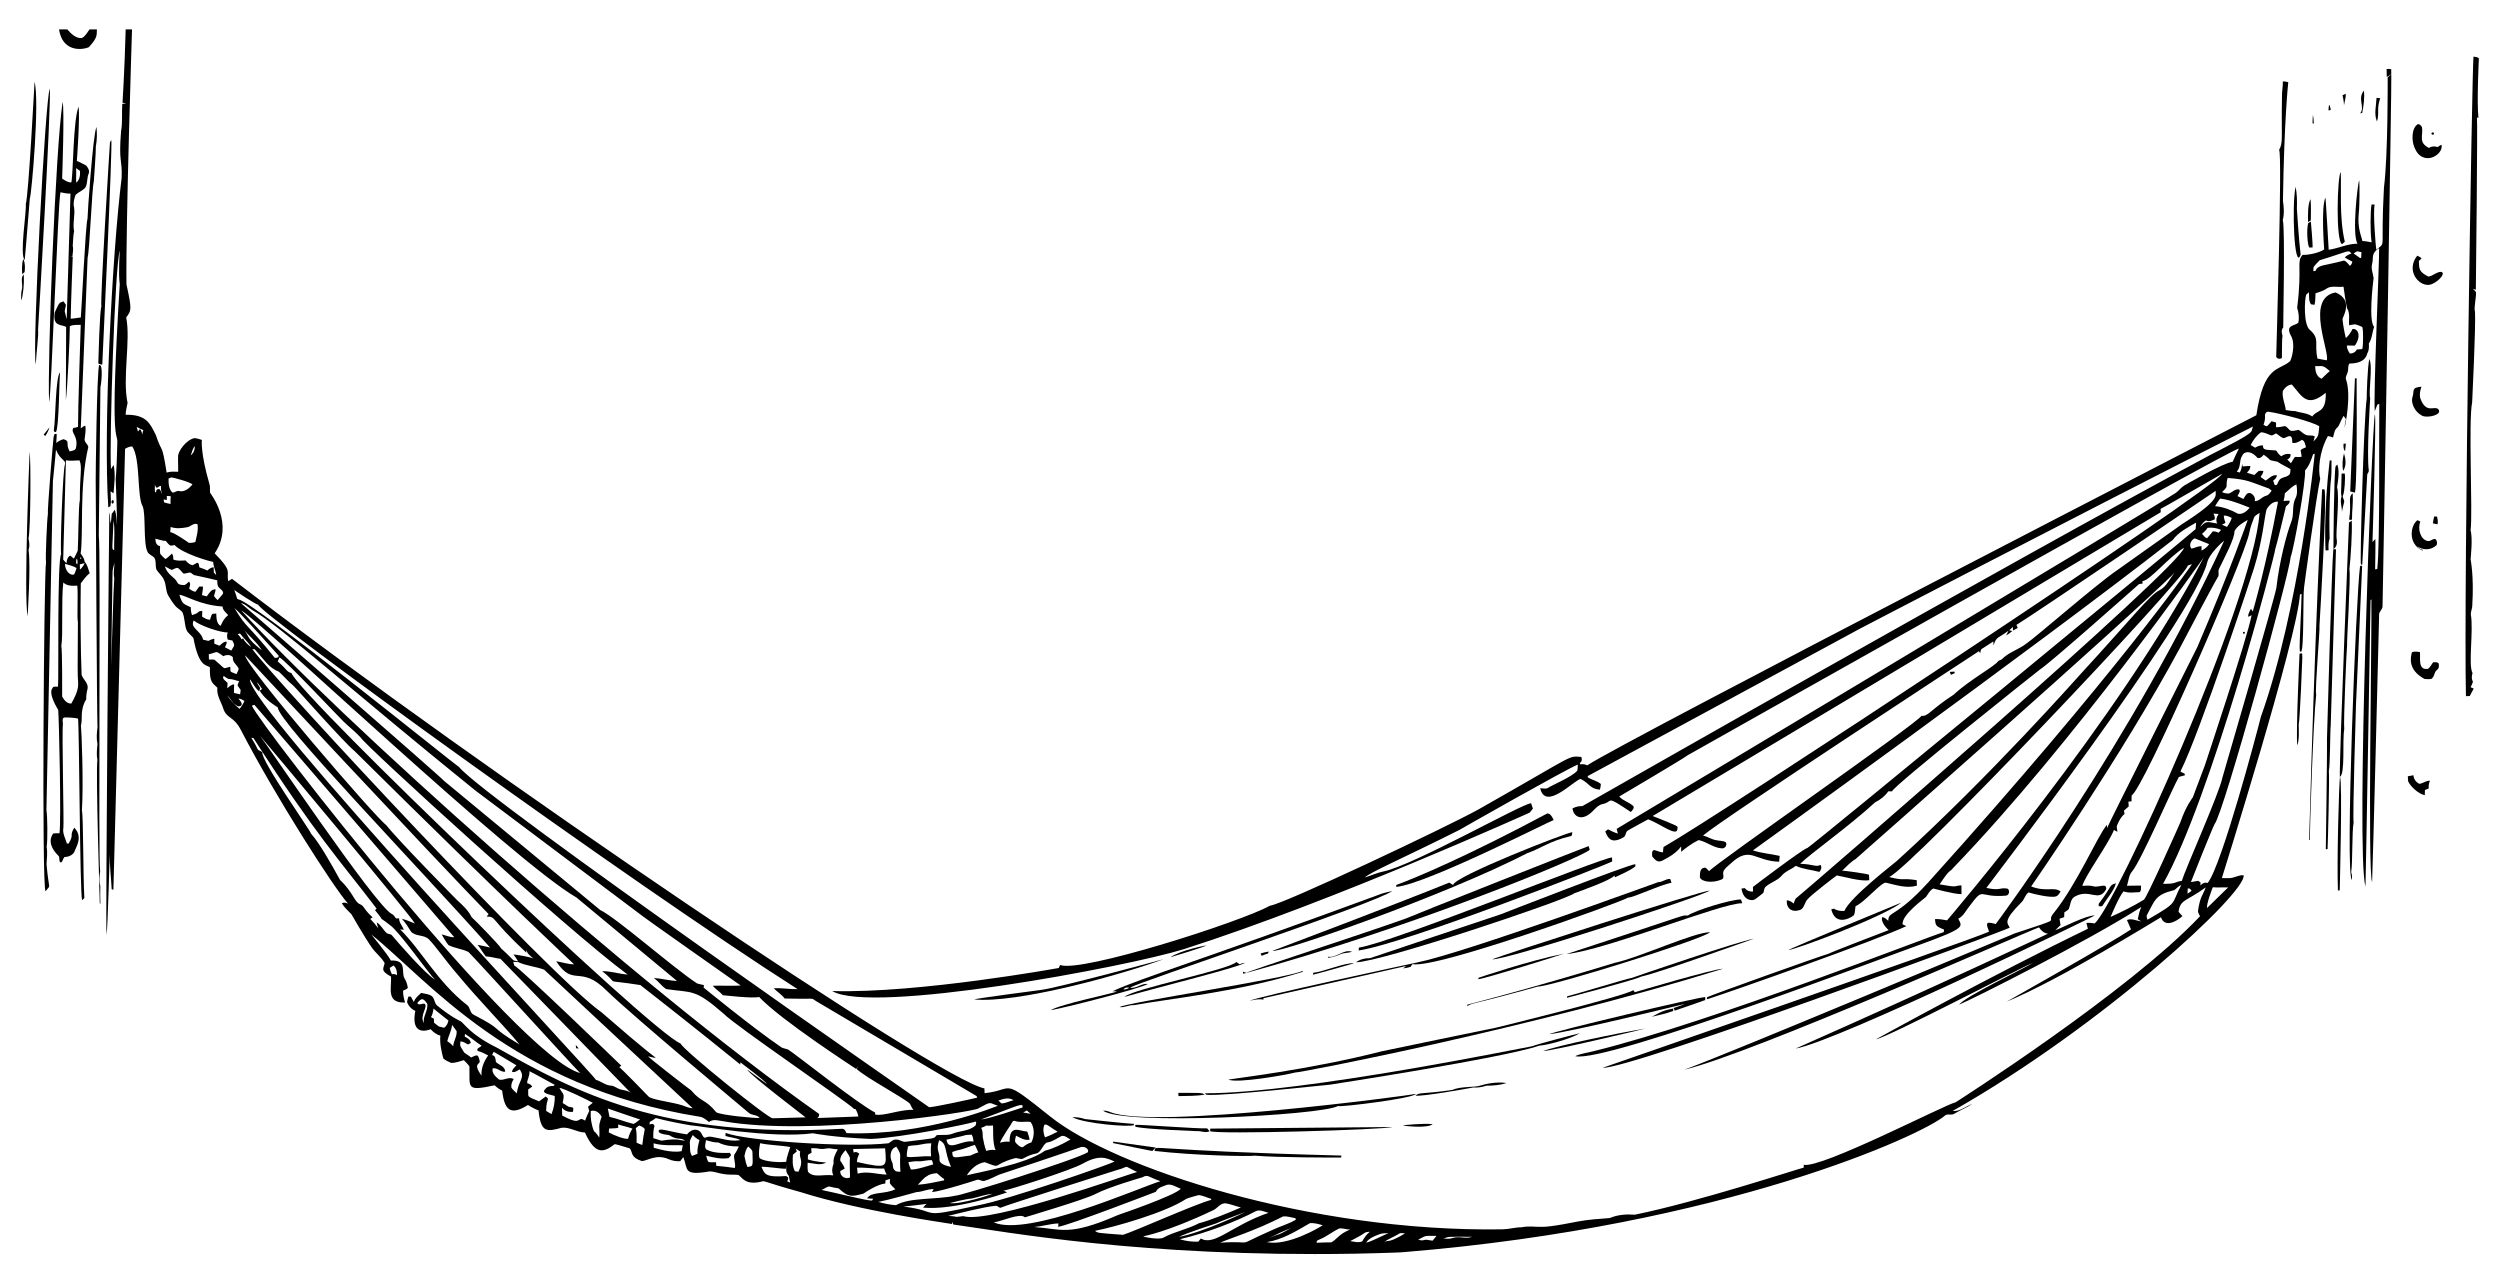 <?xml version="1.0" encoding="UTF-8"?>
<!DOCTYPE svg  PUBLIC '-//W3C//DTD SVG 1.1//EN'  'http://www.w3.org/Graphics/SVG/1.1/DTD/svg11.dtd'>
<svg enable-background="new 0 0 2604.046 1337.327" version="1.1" viewBox="0 0 2604 1337.3" xml:space="preserve" xmlns="http://www.w3.org/2000/svg">

	<path d="m61.497 30.637h8.603c3.873 4.359 8.7 9.488 15.064 9.011 3.785-1.781 5.654-5.839 8.096-9.011h7.658c-0.386 5.721 1.236 8.066-8.378 18.518-8.498 3.518-27.633 4.214-31.043-18.518z"/>
	<path d="m130.92 30.637h6.598s-6.638 204.42-5.8 265.54c5.915 27.132 5.075 27.011-0.282 34.526 4.856 23.755-4.131 63.268 1.44 89-0.847 4.068-1.859 8.125-2.053 12.3 21.896-0.347 25.585 9.298 31.597 21.369 6.643 20.214 5.906 5.975 11.152 38.875 3.873-1.362 7.999-0.963 12.018-0.866 0.156-5.362-0.282-10.724-0.097-16.095-0.055-5.312 8.364-17.195 17.088-18.946 2.627 0.204 5.177 1.061 7.678 1.868 0 0-1.756 12.887 7.97 46.281 0.895 2.803 0.243 5.741 0.516 8.602 0.461 1 25.836 32.532 4.846 63.252 19.651 19.892 11.595 18.722 14.246 29.047 1.275-0.847 2.55-1.683 3.815-2.511 265.65 204.2 737.26 522.37 783.72 530.79 0.049 1.654 0.097 3.318 0.165 5.002 32.273-3.415 15.854-17.616 68.574 24.425 66.028 52.849 269.31 120.52 470.69 117.38 6.841-0.088 13.458-2.16 20.309-2.16 6.763-1.547 13.672-0.263 20.532-0.457 8.949 0.494 36.814-5.401 37.815-5.537 10.967-2.083 22.138-2.715 33.251-3.62 8.164-3.445 17.302-4.175 26.079-3.474 65.858-13.385 169.68-47.636 176.01-49.064-0.039-1.002-0.058-1.975-0.058-2.949 17.922 4.382 147.58-62.866 158.28-65.091 0 0 179.95-114.74 254.52-193.77-0.75-1.703-1.927-3.26-2.16-5.099 2.145-15.51 5.004-16.346 8.125-24.96-20.36 14.849-26.522 12.323-28.346 25.398 1.226 1.606 2.696 2.987 4.067 4.515-7.162 6.574-18.91 11.845-22.342 1.187-2.911 1.553-105.21 65.125-160.82 87.949 0.16-0.127 108.69-61.115 129.6-75.289-1.382-3.27-2.919-6.481-4.243-9.76 4.953-2.073 9.935 0.798 14.869 1.489-1.226-0.788-2.442-1.567-3.61-2.355 0.866-4.34 1.83-8.69 3.698-12.718-55.19 35.425-177.89 97.068-189.58 101.64 4.961-7.958 68.033-37.718 76.729-43.507-11.073 4.319-151 77.629-163.56 79.716 0 0 120.04-66.429 220.76-115.16-0.496-2.063-1.09-4.106-1.557-6.14 2.861-0.127 5.751 0.029 8.593 0.574 21.076-16.94 164.28-332.55 171.88-427.63-1.897 1.343-4.126 2.335-5.556 4.204-2.073 5.264-4.048 10.587-5.118 16.163-4.959 27.044-110.89 268.33-122.62 273.88-0.146 2.063-0.165 4.126-0.116 6.199-1.119 0.088-2.219 0.185-3.28 0.302 0.068 1.674 0.175 3.357 0.312 5.05-1.664 1.45-3.328 2.89-4.963 4.35 0.166 1.129 0.409 2.287 0.652 3.435-3.581 2.968-5.819 7.143-7.581 11.356-1.187 2.306-0.088 4.865 0.165 7.269-1.246-0.652-2.442-1.294-3.659-1.898-5.618 14.407-30.426 48.194-32.9 58.191 3.737-0.107 7.59-0.671 11.268 0.428 4.155 1.333 8.31-1.197 12.504-0.438 0.788 1.041 1.635 2.627 0.798 3.912-7.957 13.73-17.165-1.777-32.94 7.58-4.165 2.841-4 8.476-5.78 12.709-1.304 1.421-2.997 2.394-4.593 3.425-0.078 1.664-0.156 3.328-0.195 5.012-1.635 0.516-3.25 1.051-4.846 1.586 0.331 2.248 0.74 4.496 1.061 6.773-1.859 1.693-3.718 3.386-5.449 5.196 8.042-2.694 32.257-15.767 41.094-15.287-0.913 1-269.52 131.63-311.56 138.58 151.08-66.884 262.82-119.63 262.82-119.63-4.155-0.506-7.152-3.26-9.352-6.588-13.906 4.858-299.38 131.66-369.52 148.29 45.63-16.485 344.23-142 344.23-142 54.363-17.978 31.268-9.93 40.17-20.591 25.451-31.737 45.811-80.761 55.953-92.561 0.01 0.876 0.029 2.627 0.049 3.493 0.526-2.386 93.599-187.52 94.021-188.53 34.828-81.172 52.509-132.53 52.509-132.53-5.216 3.046-10.967 6.276-13.808 11.774 0.396 7.485-10.446 27.411-15.988 39.089-1.654 2.832 0.662 6.403-1.489 9.069-4.227 6.669-38.624 71.991-39.08 72.992-60.102 111.83-155.19 248.88-155.19 248.88 15.937 6.145 23.723-0.162 30.711 5.284-1.469 1.888-2.559 4.544-5.118 5.109-5.337 1.654-22.674-2.402-28.346-4.175-3.493 2.394-4.155 6.997-7.055 9.926-20.474 20.474-14.642 21.982-12.514 26.799-6.311 3.617-395.95 147.65-423.97 145.91 0 0 368.34-127.55 402.3-141.67-0.35-3.065-3.143-6.413-1.353-9.293 2.871-0.438 5.693 0.496 8.437 1.275 0 0 142.98-191.63 237.97-399.39-2.166 1.466-15.909 14.197-17.701 22.829-13.965 56.82-229.47 337.91-230.05 338.91 15.192 3.271 13.009-0.776 22.196 0.759 2.637 1.995 1.615 6.997-1.81 7.279-29.775 2.596-21.834-10.511-38.243 11.337-3.6 4.418-5.984 10.033-11.385 12.641 3.953 8.539 9.286 9.241-40.997 27.48-21.307 7.318-326.6 123.75-358.04 115.74 6.315-2.987 13.361-3.523 20.017-5.391 123.36-30.331 348.25-119.54 363.79-123.76 0.36-0.915 0.457-1.849 0.273-2.793-9.027-3.442-8.547-4.628-9.361-10.811 4.252-0.253 8.466 0.516 12.641 1.304 0 0 179.65-209.54 267.32-377.96 0 0-135.89 193.59-260.49 322.88-5.314 6.385-2.994 0.122-14.587 17.594 20.835 3.708 13.573 1.457 22.771 1.041 0.088 3.036 0.058 6.072-0.01 9.118-7.546 0.194-29.31-5.868-29.31-5.868-3.659 1.81-5.313 5.712-7.649 8.807-0.704 1-25.432 18.368-24.366 28.492 1.275 0.613 2.569 1.255 3.873 1.927-30.377 14.408-178.44 66.837-207.25 76.096-0.156-0.263-0.457-0.788-0.613-1.051 0.136-0.282 0.409-0.837 0.545-1.119 3.279-1.853 116.24-42.325 126.44-45.249 1.762-1.242 59.584-23.536 62.58-24.571-3.688-2.954-8.693-9.925-6.656-13.546 2.54 0.302 4.321 2.277 6.179 3.853 0.081-10.527 7.819-2.746 42.125-40.559 196.59-218.16 273.71-329.92 274.22-330.92-1.46 0.457-2.871 0.944-4.281 1.411-4.389 15.406-288.84 315.33-311.22 324.49 17.553 4.285 11.347 0.664 28.745 3.231 0.078 1.898 0.126 3.815 0.195 5.741-10.743 3.163-21.739-0.701-32.21-3.085-4.523-1.075-22.604 20.825-31.645 24.435-0.691 3.143-0.312 6.617-1.829 9.536-5.401 4.216-19.462 10.371-23.491-6.218 0.71-0.185 2.131-0.555 2.842-0.74 3.182 2.258 7.026 2.608 10.831 2.365 5.982-14.29 51.576-49.25 54.474-51.905 97.696-88.38 191-194.35 192-195.3 52.449-57.011 71.636-81.928 81.799-86.82 7.648-3.892 10.597-12.543 16.134-18.606-49.329 49.003-332.76 298.65-332.76 298.65-5.362 3.133-9.478 7.746-13.876 12.037 1.964-0.038 26.791 3.261 27.831 4.35 0.224 1.829 0.175 3.678 0.253 5.537-8.24 1.822-26.905-3.78-33.708-4.875-0.806 0.296-27.254 20.65-30.37 24.688-3.124 3.114-3.24 8.291-6.987 10.85-9.76 3.969-15.411-1.642-14.772-9.653 2.803 0.068 5.089 1.674 7.172 3.425 0.623-1.761 1.119-3.581 2.073-5.196 14.118-11.423 402.97-347.29 404.37-365.39-16.557 10.345-34.91 33.736-43.157 34.749-0.02 0.856 0.01 1.722 0.049 2.598-1.246 0.126-2.491 0.078-3.63 0.477-1.709 1.518-93.459 82.998-102.78 88.63-1 0.632-154.13 122.3-154.42 127.18-1.333-0.01-2.647-0.019-3.931-0.01-3.445 4.973-8.242 8.777-13.653 11.395-27.837 25.604-67.534 53.557-78.15 64.079 14.635 0.583 16.147 3.735 21.233 1.158 1.586 2.627 0.564 5.138-1.236 7.327-8.184-2.248-16.883-2.705-24.649-6.335-4.613 3.912-10.918 5.556-14.742 10.402-4.642 5.381-12.144 6.948-17.127 11.92-1.216 1.693-1.041 4.009-1.917 5.887-2.666 2.316-5.556 4.379-8.359 6.52-2.722 2.066-12.398 1.984-14.363-11.074 1.148-0.156 2.326-0.302 3.523-0.428 2.014 2.793 5.167 3.805 8.534 3.571-0.058-1.615-0.097-3.221-0.107-4.817 1.006-0.855 51.81-39.42 56.8-40.646 3.487-1.085 402.55-329.96 404.28-332.04 0.389-2.238 0.311-4.535 0.467-6.792-8.719 5.128-18.246 9.809-24.366 18.168-149.52 116.53-437.21 323.24-437.21 323.24 9.021 3.007 18.635 3.591 27.889 5.741-0.097 2.024-0.292 4.058-0.545 6.082-25.935-0.746-30.28-17.26-50.796 2.189-2.696 2.598-6.335 4.729-7.444 8.534-0.506 2.54 1.518 6.189-1.46 7.649-9.934 4.458-21.361 2.418-22.868-2.082 0.039-3.571-0.272-9.429 4.408-10.023 2.394-0.584 3.581 2.267 5.187 3.552 7.481-8.77 214.85-152.45 221.3-161.84 6.867 0.968 9.308-6.374 33.407-21.963 16.398-15.409 43.719-30.03 46.631-35.265 1.265-0.535 2.666-0.915 3.756-1.849 7.26-7.298 17.604-10.013 25.593-16.329 8.82-5.793 71.313-60.381 93.544-75.697 0 0 68.193-48.41 68.195-48.412 41.063-26.077 34.748-29.914 35.197-34.788-1.004 0.768-187.85 127.62-207.52 139.63 0.428 1.07 0.895 2.141 1.372 3.231-1.664 0.876-3.318 1.742-4.953 2.618-0.058-1.246-0.097-2.481-0.107-3.717-1.304 1.177-2.579 2.355-3.854 3.532 0.827 0.165 2.491 0.487 3.318 0.652-2.043 1.781-4.214 3.406-6.549 4.768 0.808-1.713 1.693-3.386 2.569-5.07-10.498 7.95-12.912 5.916-15.579 15.394-0.127-1.391-0.224-2.773-0.302-4.155-15.283 10.384-12.115 6.213-13.662 12.232-0.467-0.72-0.885-1.421-1.265-2.131-1 0.615-268.43 175.5-287.4 192.05 4.681 1.09 8.709 4.029 13.497 4.788 3.386 0.973 7.318 0.272 10.344 2.394 1.508 2.832-1.031 6.646-4.311 6.16-8.729-0.496-15.735-6.958-24.162-8.631-6.52 3.279-12.592 7.503-18.148 12.232-0.078-1.898-0.078-3.776-0.068-5.654-3.493 5.002-8.485 8.641-13.701 11.667-8.647 4.765-10.047 6.458-16.29-0.973-0.243-2.374-1.012-5.77 1.771-6.909 3.172 0.574 6.033 2.501 9.391 2.345 0.107-1.839 0.097-3.688 0.535-5.469 52.828-29.708 576.13-374.13 581.9-388.8-1.311 0.556-60.023 34.801-64.118 36.54-0.01 1.197 0.01 2.384 0.078 3.591 0 0-529.17 316.37-529.17 316.38 26.921 10.733 26.381 10.427 25.826 12.709 0.421 10.221-17.661-4.551-30.507-9.283-0.981 0.462-20.895 11.311-21.7 12.037-2.073 1.829-1.518 5.469-4.106 6.802-8.933 4.996-14.911 5.005-18.937-6.218 0.73-0.545 2.18-1.625 2.91-2.16 3.318 1.693 6.656 3.416 10.266 4.437-0.409-1.664-0.866-3.309-1.294-4.934 0.11-0.094 561.63-335.97 582.35-349.93 3.27-2.18 5.439-5.663 8.855-7.678 1.002-0.596 40.198-23.484 50.406-24.746 2.092-4.651 4.291-9.264 6.568-13.837-13.431 2.95-573.05 318.95-574.05 319.44-3.105 2.738-70.414 42.476-71.416 43.04 4.019 4.671 10.558 5.878 14.908 10.198 0.701 2.442-1.499 4.233-2.812 5.985-27.927-18.667-17.29-10.545-29.611-8.262-6.014 1.43-9.04 7.279-13.876 10.548-9.213 6.764-16.333 1.775-17.35-6.023 3.211-1.752 6.734-2.52 10.383-2.462 0 0 448.78-256.05 654.39-365.96 49.829-25.376 41.302-22.809 44.043-29.407-208.4 105.72-409.93 210.88-409.93 210.88-1e-3 0-282.9 153.18-282.9 153.19-0.029 0.331-0.088 0.983-0.117 1.304 4.33 2.754 9.692 3.639 13.672 6.919 0.068 2.024-0.535 3.999-0.934 5.985-10.556-0.9-10.319-6.157-20.114-11.239-7.605 2.043-36.622 33.468-42.087 9.809 2.452-0.156 5.187 0.827 7.532-0.107 2.539-2.151 26.21-11.975 31.139-18.333 0.525-2.063 0.341-4.223 0.516-6.306-13.436 5.565-122.46 67.518-123.46 68.175-58.844 29.494-93.25 44.157-98.39 49.463 6.559-2.014 12.816-4.982 19.579-6.325 31.435-6.498 144.9-71.017 153.59-71.017 0.633 1.859 1.265 3.737 1.917 5.615-1.158 1.353-2.277 2.734-3.357 4.145 0 0-203.22 92.011-360.12 142.2-59.602 18.625-325.79 68.315-366.37 43.663 89.974 2.549 234.95-23.861 235.95-24.006 0.487-1.041 0.954-2.082 1.45-3.114 21.8 8.291 187.02-44.445 218.86-61.86 14.034-1.66 182.09-81.015 216.64-100.06 104.62-59.209 92.369-55.548 107.34-54.854 0.924 2.443 0.817 4.827-1.557 6.345 0.126 0.467 0.272 0.944 0.448 1.44 2.51-0.477 5.031-0.097 7.357 1.002 33.98-23.161 696.88-364.64 696.88-364.64 7.878-52.724 23.186-45.918 35.09-56.255 1.273-1.542 6.503-17.749 0.7-27.033-5.714-11.223 4.377-9.393 7.97-13.215 1.061-5.216 0.321-10.471-1.246-15.482 5.464-43.106-0.991-47.689 5.605-55.019 6.886 0.043 17.055-2.051 22.556-5.702-0.052-1.005-3.473-44.362 1.333-54.085 0.269 0.771 3.338 54.042 3.348 54.406 10.179-1.333 19.637-6.393 30.049-6.296-6.076-9.186 0.175-63.183 1.693-65.947 0.597 2.992 0.515 27.053-0.457 34.506-1.573 15.341 3.11 24.384 3.814 28.648 3.231 0.097 6.432 0.71 9.615 1.382-1.612-11.106-1.288-32.814-0.078-39.479 1.042 0.049 2.112 0.088 3.221 0.136-1.87 8.515 1.278 44.812 1.703 47.049 10.763-9.117 4.249 3.689 7.999-64.809 4.326-33.245 3.883-114.79 3.883-114.79 1.177-1.041 2.433-2.005 3.785-2.9 0.607 2.294-7.567 475.93-7.736 476.93 0 0-1.401 76.591-1.401 76.593 0.146 3.182-2.696 5.187-3.532 7.97-0.023 3.702-6.752 270.37-7.347 279.69-4.789-10.024-0.058-265.72-0.74-294.54-0.321 0.282-0.603 0.584-0.856 0.885 9e-3 0.065-5.048 297.85-5.303 298.36-10.295-35.558 7.047-485.68 9.819-492.07 1.588 4.196-2.49 132.11-2.521 133.11 0.954-1.07 1.917-2.121 2.978-3.133 0.381 0.888-0.22 28.938-0.224 31.499 0.545-0.068 1.654-0.185 2.209-0.243 2.995-25.576 1.667-145.14 2.141-172.09-0.516 0.224-1.538 0.662-2.053 0.876-0.905 2.287-1.732 4.593-2.647 6.87-1.625-17.616 4.985-158.46 4.506-169.91-8.692 5.496-5.588 9.698-7.279 16.504-1.382 4.992 0.944 9.819 1.537 14.713-0.932 6.976-5.305 45.448 0.594 50.718-2.131 5.761-2.063 12.203-5.537 17.448 0.136 3.503 0.36 7.074-1.606 10.188-2.622 11.524-17.576 10.479-18.576 10.665-2.151 2.608-0.691 6.315-2.005 9.274-0.506 2.433-2.608 4.846-1.538 7.357 5.783 16.746-1.126 49.008-1.44 50.017-0.01-2.997 0.701-5.926 1.294-8.845-0.594-0.817-1.791-2.462-2.384-3.279-1.839 2.832-3.075 5.955-4.515 8.972-2.712 6.022-3.849 0.96-6.49 13.536-1.81-0.555-3.562-1.323-5.43-1.44-9.32 16.868-10.23 35.903-7.96 44.393-3.81 16.252-16.717 111.97-16.796 112.97-1.37 8.547 0.127 65.35-3.172 67.27-0.331-0.127-0.993-0.36-1.324-0.487-0.674-8.414 1.825-45.624 1.878-59.953-0.428 0.204-1.285 0.623-1.713 0.827-2.747 45.303-81.025 294.29-81.322 295.3 2.842 0.068 5.693 0.263 8.563 0.039 4.856-0.331 9.137-3.454 14.12-2.939 3.385 17.612-145.91 156.34-303.13 245.53 7.726 0.759 13.653-5.05 20.62-7.288-6.101 3.737-12.738 6.5-18.888 10.14-2.968 2.044-7.065-0.516-9.809 1.975-21.876 19.442-228.08 114.77-563.23 142.14-7.353 0.828-51.067 1.586-52.489 1.693-220.94 3.668-361.14-22.719-417.13-30.409-0.331-0.954-0.555-1.839-0.856-2.744-0.117 0.555-0.35 1.654-0.457 2.199-7.478-1.304-96.038-13.602-158.09-33.329-39.878-11.012-36.469-11.927-39.81-10.947-17.527 4.397-20.502-4.179-24.678-6.86-5.167-0.545-10.451 0.117-15.589-0.944-4.924-0.594-9.614-2.793-14.606-2.676-27.453 4.768-22.152-2.077-27.052-14.927-1.1 1.421-2.199 2.832-3.299 4.262-4.087 0.282-8.145-0.38-11.882-2.034-13.091-5.801-21.846 1.563-27.986 1.936-12.244-3.983-9.267-8.77-12.524-13.195-0.492-0.207-14.725-4.498-15.725-4.476-11.092 8.432-20.065 12.335-31.091-12.115-8.398-0.097-15.648-5.829-24.133-4.963-15.823 4.336-21.912 5.214-24.201-18.041-3.863-1.479-7.561-3.338-10.986-5.664-18.406 11.535-24.556 5.373-26.897-14.986-2.948-1.323-5.576-3.221-7.843-5.498-30.419 6.515-25.725 2.676-26.264-19.647-1.576-2.472-3.844-4.398-5.79-6.559-4.291 1.158-8.554 2.948-13.04 2.939-2.939-1.246-6.004-2.559-8.388-4.71-1.995-7.765-3.805-15.696-3.085-23.783-4.029-0.993-7.318-3.61-10.033-6.627-12.112 4.433-19.65-0.572-16.017-19.102-3.999-1.791-7.211-5.157-8.631-9.313 0.263-1.907 0.876-3.727 1.372-5.566 0.652-0.01 1.936-0.039 2.588-0.049 1.012 1.898 2.014 3.824 3.133 5.673 1.207-4.116 4.661-6.714 7.668-9.498 3.503 0.944 7.396 0.993 10.539 3.007 3.678 2.316 2.822 7.707 6.208 10.286 14.626 12.056 24.561 16.377 24.561 16.377 3.539 2.277 10.038 13.873 37.591 27.393 82.867 46.718 172.9 94.82 359.2 84.485 2.812-0.292 3.922 2.384 4.904 4.496 81.592 3.291 156.68-28.259 157.68-28.502-9.663-3.006-6.042-5.211-20.493 2.842-4.995 3.698-175.13 29.207-265.44 13.331-5.011-0.613-10.539-2.754-14.995 0.759-2.91-2.248-5.78-4.953-9.566-5.469-196.24-31.47-282.52-142.02-342.23-189.92 0.862 1.01 17.062 20.709 20.445 27.208 17.816-0.772 10.202 12.621 14.314 18.791 1.849 2.91 2.851 6.306 3.357 9.702-1.255 1.528-3.25 2.014-4.943 2.88-0.195 4.233 0.886 8.32 2.044 12.358-20.134 0.786-13.781-15.688-14.626-27.023-11.89-6.408-7.431-8.664-6.646-14.042-3.396-6.14-9.244-10.373-13.263-16.056-7.608-10.827-21.408-34.954-21.408-34.954-3.571-3.503-7.24-6.977-9.916-11.239 2.199-1.304 4.476-0.691 6.578 0.467-14.68-16.369-74.858-110.07-111.92-181.38-6.997-13.708-14.462-11.534-17.934-21.34-2.141-7.454-7.396-14.129-6.345-22.284-5.475-5.431-8.14-5.644-7.833-21.505-4.273-2.434-11.622-0.704-17.078-30.069-2.102-3.211-5.839-5.148-7.318-8.797-2.189-5.916-1.615-12.524-4.184-18.323-5.222-5.736-5.523-1.893-14.781-17.418-2.754-4.875-1.975-10.772-4.282-15.803-1.654-4.554-5.868-7.425-8.155-11.58-1.1-3.834 0.088-8.164-1.956-11.804-2.073-2.598-6.111-3.289-7.327-6.637-4.395-8.628-1.443-39.311-4.953-47.156-6.128-10.523-1.981-49.22-10.84-62.259-2.666-0.019-5.187 1.109-7.454 2.423 0 0-12.154 459.29-12.154 459.29-0.438-0.126-1.333-0.37-1.781-0.496-0.623-12.222-2.18-24.415-2.044-36.676-0.211 1.002-1.888 76.145-3.338 84.251-1.165-12.011 2.795-439.17 2.89-440.15 1.207 3.708 0.477 7.678 1.314 11.463 0.924-3.221 0.778-6.559 1.197-9.828 1.012-1.547 2.189-2.987 3.279-4.476 1.625 5.372 1.907 10.938 1.888 16.523 0.861-6.426-1.031-48.645-1.031-48.645 0.682-3.636 1.666-30.138 1.713-38.009 0.226-12.387-8.038 7.997 2.511-164.66-1.6-11.353 0.049-35.168 0.049-35.168-5.156 16.197-10.95 198.06-9.186 227.76 0.954-1.44 1.868-2.9 2.764-4.369 2.063 9.78 0.749 19.783-0.127 29.621-1.022-0.74-2.044-1.489-3.056-2.228 0.058 5.167 0.798 10.393-0.078 15.531-0.574 0.331-1.713 1.002-2.287 1.333-5.353-81.311 3.973-264.18 13.896-343.11 0.811-20.399-3.258-15.246-0.584-48.723 1.664-9.381 0.603-18.966 1.265-28.424 1.372-0.263 2.744-0.506 4.116-0.778-0.963-0.107-2.9-0.331-3.873-0.438 1.641-25.614 3.152-67.186 3.297-76.39m2285.3 240.41c-2.209 2.287-4.515 4.505-6.374 7.074-0.224 1.411-0.224 2.841-0.243 4.272 0.555-0.039 1.645-0.136 2.189-0.175 2.633-6.865 9.812-5.346 29.845-10.87 2.579 1.051 4.233 3.513 6.023 5.556 1.479-1.07 2.326-2.618 2.52-4.447-2.676-1.372-5.362-2.725-7.882-4.321 1.878-2.005 4.321-3.24 6.938-4.058-3.392-4.344-1.578-2.634-33.016 6.969m35.362-7.026c6.587 4.265 6.476 5.508 7.833 4.291 0.175-1.868 0.185-3.756 0.312-5.634-1.557-0.331-3.065-0.769-4.573-0.944-1.324 0.594-2.443 1.489-3.572 2.287m-28.697 36.861c-3.279 2.413-7.318 3.182-11.035 4.593-0.224 3.999 0.01 8.057-1.032 11.969-1.246-0.136-2.452-0.214-3.62-0.467-2.744-3.639-1.82-8.349-2.189-12.563-0.7 0.594-2.112 1.781-2.812 2.374-1.794 4.402-3.038 31.505 3.756 36.773 10.826 9.512 4.387 13.687 7.931 29.903 3.201 0.623 6.413 1.314 9.673 1.8 3.624-8.443-22.945-64.747 9.176-70.676 18.986 7.872 7.681 25.06 7.22 27.704 0.691 6.705 1.907 13.322 3.484 19.88 3.027-2.637 5.206-5.926 6.968-9.507 5.236-0.883 9.781 6.594 2.491 17.292-2.812-0.039-5.634-0.058-8.407-0.088-0.02 3.075 1.44 5.751 3.085 8.252 3.143 0.224 5.907-1.275 7.337-4.136 1.878-0.146 3.766-0.234 5.683-0.389 1.084-4.499 1.148-20.791-0.059-23.043-2.335-1.246-4.885-2.063-7.396-2.783-2.141 0.107-4.175 0.71-6.247 0.983-0.681-5.916 1.362-12.368-2.199-17.662-1.557-7.376-2.666-14.957-3.649-22.479-6.034 0.879-12.836-1.641-18.159 2.27m-11.424 80.505c0.146 5.06 1.343 11.21 6.812 13.059 2.9-2.559 5.372-5.586 8.495-7.921-7.819-6.916-7.483-4.921-15.307-5.138m-33.65 25.846c-1.08 6.851 2.384 13.186 3.075 19.89 3.211 0.457 6.422 1.022 9.702 1.041 5.926 1.995 12.67 1.849 17.905 5.644 4.404-7.092 14.73-3.104 14.012-24.688-19.671 16.114-24.619 3.68-35.314-8.622-4.125 0.312-7.375 3.338-9.38 6.735m-18.615 25.534c0.389 3.357-0.418 6.578-1.508 9.721 1.265 0.38 2.52 1.956 3.96 1.236 1.557-1.586 2.968-3.328 4.447-5.002 1.538 0.438 3.075 0.905 4.652 1.353-0.01 1.635-0.039 3.26 0 4.914 3.104 0.058 6.15-0.555 9.186-1.207 2.52 0.681 3.756 3.513 5.955 4.856 2.842 0.662 5.576-0.545 8.378-0.866 2.53 1.362 4.398 3.707 7.045 4.924 3.017 1.693 6.705 0.088 9.76 1.829-0.428 1.781-0.885 3.542-1.304 5.323 4.241-4.905 5.199-4.25 5.985-15.852-6.416-4.606-42.082-13.753-52.061-15.005-2.597-0.876-4.534 1.333-4.495 3.776m-2216.8 11.872c0.487 1.615 0.963 3.24 1.343 4.885 0.74-0.856 1.216-1.995 2.267-2.52 1.207 1.645 1.8 3.61 2.326 5.566-0.01-1.606 0.38-3.153 1.031-4.603-2.413-0.905-4.729-2.054-6.967-3.328m2212.6 5.644c-4.661 3.396-8.077 8.135-10.685 13.234 1.498 0.973 3.036 1.888 4.622 2.773 2.442-1.469 5.128-2.53 8.057-2.443 0.72 3.999-0.69 4.68 13.809 5.342 1.518 2.238 3.094 4.457 5.342 6.072 2.783-2.151 6.15-2.978 9.634-2.277 0.516 2.686-0.915 4.593-3.357 5.576 1.246 1.343 2.53 2.647 3.863 3.961 1.421-2.16 2.54-4.544 4.155-6.598 2.325-0.156 4.71 0.37 7.035-0.234-0.165-2.277-0.895-4.437-1.138-6.675 1.353-1.732 3.766-2.189 5.673-3.202-1.138-2.725-1.002-6.607-4.311-7.668-3.085 1.829-6.189 3.941-9.965 3.085-0.399-2.296 0.272-5.089-1.693-6.773-2.851-0.798-4.982 1.606-7.581 1.907-2.968-0.915-5.07-3.503-7.746-4.982-1.664 0.72-3.124 2.238-4.982 2.151-3.512-1.274-6.918-3.24-10.732-3.249m-2156.3 24.016c2.958-2.384 4.651-5.936 3.99-9.77-1.869 3.007-2.959 6.393-3.99 9.77m2136.8 0.36c-3.425 5.031-1.061 12.066-5.693 16.445 0.769 0.292 2.297 0.856 3.065 1.148 1.741-2.754 2.228-5.965 2.656-9.128 0.117 0.691 0.36 2.073 0.477 2.754 2.588-0.35 5.216-0.574 7.863-0.506 0.399 2.939-1.576 4.992-3.464 6.909 2.559 0.973 5.196 1.742 7.872 2.413 1.411-1.382 2.773-2.851 4.34-4.087 1.615-0.409 3.299-0.136 4.992-0.117-0.341 2.374-1.625 4.389-2.988 6.306 1.791 1.216 3.562 2.462 5.342 3.746 3.669-2.345 6.851-6.364 11.726-5.479-0.292 2.481-1.966 4.204-3.961 5.508 0.487 1.508 0.983 3.026 1.577 4.525 3.016 1.158 3.114-2.569 4.389-4.35 1.985-3.902 7.25-3.231 10.315-5.868 2.102-1.353 1.401-4.136 1.81-6.228-4.438-2.715-9.264-4.71-13.517-7.707-12.737-2.831-3.807 0.07-14.421-7.347-1.615 2.082-3.542 4.038-6.393 3.396-7.544-8.794-14.53-6.472-15.987-2.333m73.781-1.47c-1.927 5.965-4.077 12.105-8.339 16.844 1.036 10.739-11.454 81.024-15.064 90.411-1.18 17.673-69.541 265.84-79.074 277.78-1.491 1.99-24.627 59.887-24.736 60.527 2.55-0.341 5.051-0.973 7.61-1.372 0.613 0.457 1.839 1.372 2.452 1.839-0.068 1.031-0.126 2.082-0.156 3.143 1.878-2.345 4.515-3.62 7.522-2.657 14.666-18.059 51.588-157.54 55.418-173.03 40.271-112.73 55.971-273.14 56.148-274.14-0.448 0.167-1.343 0.488-1.781 0.653m-2231.1 24.075c-0.652 0.282-1.956 0.856-2.608 1.139-0.058 5.031 0.107 10.792 3.941 14.558 2.598 0.389 4.632-2.326 7.289-1.46 5.527 1.255 10.276-2.968 13.653-6.831-1.306-2.234-19.385-7.321-22.275-7.406m2142.2 0.555c-1.119 2.919-1.168 6.023-1.207 9.099-0.905 2.345-3.104 3.824-4.681 5.663 2.306 1.002 4.827 1.683 7.406 1.411 3.425-1.489 6.286-5.002 10.412-4.194 1.927 2.248-1.061 4.671-1.645 6.967 1.995 1.022 4.058 1.966 6.101 2.958 1.732-2.618 3.182-7.045 7.181-6.179 3.143 1.518 5.702 4.739 4.583 8.447 4.778 0.068 7.474-4.554 11.901-5.644 2.764-0.633 4.126-3.25 5.741-5.323-1.002-0.817-2.014-1.576-3.026-2.277-18.964-6.471-20.135-9.164-42.766-10.928m-2159 6.909c-0.136 2.559-0.156 5.138 0.01 7.707 0.272 0.088 0.817 0.253 1.09 0.341 0.234-1.46 0.38-3.056 2.151-3.299 2.637-0.866 2.88 3.318 4.301 4.875-1.197-2.579-1.353-5.401-1.236-8.194-0.341 0.039-1.012 0.107-1.353 0.136-4.579 4.077-4.19-0.566-4.963-1.566m2218.6 9.04c-0.292 2.705-0.642 5.41-1.372 8.048 2.043-0.204 4.136-0.341 6.238-0.341 0.584 3.007-2.189 4.223-3.853 6.101-0.607 2.954-9.863 41.174-11.103 44.471 0.36 3.838-66.31 258.44-116.82 348.52 14.766 0.145 11.178-1.914 19.53-3.056 3.294-11.42 39.198-91.547 42.311-107.65 0.289-1.002 55.608-190.77 56.245-198.02 2.984-26.484 10.554-55.707 15.492-68.428 3.153-7.814 0.409-16.766 4.301-24.357 2.365-4.467 1.781-9.741 1.012-14.538-4.75 2.014-8.039 6.111-11.98 9.254m-2206.2 2.802v4.204c-1.148-0.195-2.287-0.37-3.425-0.535 0.214 1.012 0.438 2.024 0.662 3.036 2.18 0.691 4.398 1.284 6.666 1.654-0.107-2.715-0.136-5.44 0.136-8.135-1.343-0.088-2.696-0.165-4.039-0.224m2138.7 2.715c-1.829 2.589-3.737 5.128-5.235 7.921 8.447 0.72 16.475 3.815 23.851 7.882 4.963 1.031 9.283-2.734 12.222-6.306-1.047-0.323-19.289-8.295-30.838-9.497m48.363 11.405c-2.318 8.232-3.879 31.739-13.273 61.753-0.93 3.673-56.361 171.57-76.398 211.06 1.226 1.207 3.075 1.45 4.476 2.491 0.02 0.399 0.049 1.177 0.068 1.567-2.073 0.603-4.223 0.954-6.208 1.732-7.014 12.152-39.311 87.505-48.684 98.342-3.6 4.194-3.678 9.955-5.362 14.976 4.885 0.01 9.78-0.292 14.684-0.195-0.37 2.297 0.642 5.323-1.606 6.851-5.517 0.107-11.366 1.226-16.64-0.837-4.874 5.674-13.085 25.653-13.497 26.653 11.853-5.41 23.598-11.152 34.72-17.983 2.834-1.453 37.663-79.699 38-80.699 5.576-16.533 12.942-25.914 12.942-25.914s12.475-33.133 12.475-33.134c0.282-1.001 44.099-131.97 48.781-156.57-1.226 0.525-2.404 1.109-3.552 1.683-0.282-3.124 1.508-5.771 2.89-8.417 0.555 0.973 1.177 1.966 1.801 2.948 0.598-1.984 13.642-45.984 26.342-114.41-5.205-0.671-9.614 3.883-11.959 8.106m-55.311 4.252c1.129 1.771 1.499 3.785 1.45 5.868-2.9 1.469-6.102 3.007-9.225 1.255-2.559 1.771-4.729 4.029-6.004 6.89 7.069-7.491 7.632-4.988 17.749-3.659-1.868-3.357-0.564-7.016 1.45-9.935-1.829-0.127-3.639-0.263-5.42-0.419m10.821 2.112c0.019 2.637 0.866 5.138 1.703 7.61-1.226 0.642-2.404 1.275-3.61 1.868 1.732 0.71 3.474 1.499 5.216 2.306 2.034-2.91 3.912-5.946 4.953-9.381-2.608-1.284-5.275-2.685-8.262-2.403m-2198.1 5.138c-1.039 29.943-2.346 29.728 0.691 30.896-0.311-10.286 1.09-20.708-0.691-30.896m76.379 7.026c-5.537 1.051-11.473 1.615-16.864-0.36-0.097 1.829-0.204 3.669-0.487 5.488 3.289-0.327 18.364 10.263 19.365 11.016 2.306 0.311 4.642-0.156 6.86-0.749 1.314-6.15 3.338-12.29 2.209-18.664-4.32-1.568-7.103 2.821-11.083 3.269m2104.8 0.554c-1.499 2.472-3.62 4.408-5.741 6.296 1.528 1.664 2.832 4.019 5.245 4.515 2.111-2.258 4-4.72 5.946-7.133 2.063-0.039 4.068 0.418 5.887 1.479 0.915-1.002 1.81-2.005 2.783-2.987-4.428-1.985-9.313-2.744-14.12-2.17m-13.351 10.987c-3.922 1.518-6.607 7.639-3.377 10.675 3.532-0.633 6.685-2.861 10.432-2.404-0.029 1.489-0.039 2.978-0.01 4.466 3.153-1.557 5.975-3.756 7.94-6.724-5.05-1.868-9.935-4.174-14.985-6.013m-2124.2 0.331c-0.078 3.309 1.012 7.318 4.904 7.678-0.049 2.676-0.311 5.391 0.146 8.048 1.499 2.082 3.493 3.746 5.342 5.517 2.676-1.469 4.729-3.737 6.928-5.809 1.061 1.927 1.489 4.077 1.353 6.276 4.068 1.654 8.515 1.148 12.777 0.934 1.859 2.335 4.252 4.301 7.201 5.06 1.683-0.779 3.201-1.849 4.856-2.666 2.267 0.341 1.674 3.279 2.423 4.904 2.812 0.895 5.595 1.907 8.262 3.211 1.761-1.859 3.922-3.163 6.51-3.464 0.058 1.839 0.078 3.708 0.156 5.566 0.856 0.886 1.683 1.791 2.52 2.705-0.652-4.749-2.919-9.089-3.289-13.867-2.777-0.162-31.723-8.406-40.14-17.477-1.508 0.302-3.065 0.808-4.603 0.428-1.8-1.236-3.094-3.026-4.457-4.69-3.766-0.087-7.259-1.595-10.889-2.354m-44.655 35.829c-0.017 0.437-1.488 94.718-1.226 97.427-0.035-7.151 2.457-88.396 3.026-92.396-1.187-5.187 0.156-10.432 0.195-15.677-0.769 3.533-2.18 6.978-1.995 10.646m54.484-7.016c3.061 9.388 10.041 10.866 12.855 16.475 0.993 2.598 4.048 2.929 6.481 2.968 2.579 0.321 3.999-2.258 5.858-3.542 1.898 2.17 0.963 4.739 0.058 7.113 1.878 1.732 4.068 3.114 6.646 3.484 1.284-1.849 2.608-3.659 3.961-5.459 1.285 0.019 2.579 0.039 3.883 0.039 0.01 2.987-0.671 5.907-1.051 8.855 1.645 0.496 3.299 0.934 4.973 1.353 2.423-3.065 4.622-7.765 9.244-7.308-0.887 7.924-4.045 5.205 2.053 11.21 1.82-2.267 3.883-4.34 5.625-6.656 0.701-3.036-2.394-4.476-4.068-6.364-2.189-1.888-1.722-5.041-1.927-7.61-0.241-0.069-21.36-5.015-22.751-5.157-2.452 0.029-3.659-2.861-6.014-3.007-9.069 1.907-4.407 2.156-11.804-4.457-2.442-1.061-4.544 1.168-6.812 1.761-2.549-0.886-4.71-2.657-7.21-3.698m72.33 24.649c1.177 2.948 2.112 5.985 3.007 9.04 0.311 0.204 0.944 0.603 1.265 0.808 12.219-0.601 223.81 170.77 229.98 174.65 27.338 33.56 488.52 353.23 489.52 354.23 6.279-0.242 43.558-8.381 49.92-9.955-0.097-0.409-0.292-1.207-0.389-1.615 0 0-166.93-98.738-166.94-98.741-6.905-4.226 1.728-2.104-33.076-2.919-3.153-4.214-7.736-6.938-11.376-10.655 8.33-0.564 16.552 1.148 24.872 0.905-176.88-112.94-563.01-393.08-561.8-400.47-2.355 0.168-23.988-14.538-24.989-15.278m-57.179 4.924c3.172 10.792 5.097 9.453 11.92 13.049-0.039 2.793 0.214 5.586 1.304 8.194 10.002-3.24 3.524-3.542 10.626-4.505-0.01 2.014-0.068 4.029-0.165 6.043 2.481 1.596 5.099 3.114 8.116 3.328 2.707-8.54 2.187-5.594 6.598-6.607 0.253 4.457 0.097 10.675 4.622 12.942 1.635-4.34 4.077-8.31 7.765-11.191-2.131-2.861-5.79-4.982-5.732-8.992-23.918-1.53-38.325-11.561-45.054-12.261m64.02 8.65s206.2 179.02 211.82 185.36c0 0 162.54 134.4 162.54 134.4 16.626 7.816 76.48 60.604 100.92 76.486 2.306 0.72 4.7 1.129 7.065 1.683-0.117 0.856-0.214 1.732-0.292 2.627 0 0 52.35 42.802 80.407 61.772 2.443 1.936 5.848 1.586 8.408 3.289 7.061 4.377 72.933 56.752 89.856 65.091-0.029 0.662-0.039 1.333-0.039 2.024 8.399 2.132 26.635-5.624 39.936-4.807-1.625-1.898-2.618-4.175-3.639-6.413-7.13-6.564-45.671-27.039-55.457-36.083 0.477-1.041 0.963-2.073 1.469-3.094-0.681 0.983-1.343 1.975-2.005 2.978-1.012-0.771-78.52-50.857-101.16-75.046-5.889 1.914-36.725-1.79-37.727-1.752-3.124-3.746-7.493-6.121-10.568-9.906 9.712-0.272 19.452 0.321 29.154-0.214-1.608-1.342-103.35-72.359-108.24-76.865-1e-3 -1e-3 -168.38-126.44-168.38-126.44-123.52-99.673-203.24-171.38-231.26-187.24-4.378-2.441-7.696-6.81-12.805-7.842m-6.666 5.187c12.954 21.904 13 15.549 41.931 51.808 1.343 0.272 2.598 0.049 3.746-0.671 0.136-0.341 0.399-1.031 0.525-1.382-0.935-1.001-38.024-42.782-46.202-49.755m6.997 2.404c93.695 104.64 411.6 390.71 602.06 524.6-0.185 1.81-0.263 3.795-2.443 4.233 0 0 42.99-1.56 43.254-1.615-0.467-2.734-1.537-5.303-2.929-7.688-0.37-0.039-1.119-0.136-1.489-0.185-8.538-8.47-124.31-87.049-135.96-99.266-30.214-26.307-32.287-21.533-59.778-25.563-4.778-3.172-8.155-8.086-12.738-11.57 8.067 0.506 15.92 2.832 24.026 3.094-0.245-0.417-104.06-86.128-104.7-86.898-65.481-37.667-325.95-285.11-349.3-299.14m-50.066 15.696c2.744 5.459 9.371 8.485 10.364 14.811 1.859 0.399 3.669 0.983 5.547 1.304 2.014-0.895 3.961-1.975 6.179-2.258 0.01 1.703-0.01 3.425-0.039 5.138 1.849 0.71 3.698 1.44 5.556 2.19 2.112-1.985 4.233-4.476 7.434-4.214 0.019 2.102-0.895 3.98-1.868 5.79 2.141 1.226 4.359 2.326 6.559 3.464 4.556-6.855 3.11-5.59 1.207-10.48-1.615-0.389-3.24-0.701-4.865-0.993-0.827-2.452-1.08-4.963 0.039-7.376-7.359 0.056-27.614-6.359-35.489-12.485-0.819 1.576-1.091 3.377-0.624 5.109m51.224 2.092c8.782 10.944 3.111 9.983 20.406 23.948-5.274-9.206-14.441-15.239-20.406-23.948m-4.759 6.948c1.645 1.586 3.046 3.406 4.087 5.459 0.389-0.243 1.168-0.72 1.567-0.963 1.732 3.863 5.08 6.559 8.349 9.079-2.764-5.187-7.6-8.7-10.996-13.409-0.632-1.353-1.965-0.302-3.007-0.166m15.259 15.784c26.108 35.11 311.61 342.08 363.74 378.2 49.204 42.842 56.596 47.293 56.596 47.293-2.841 0.185-5.498-0.924-8.223-1.499 2.187 2.572 42.486 33.918 44.831 35.382 11.354 13.366 14.184 8.307 26.332 22.985 5.094 3.006 41.158 6.382 45.171 5.839-2.861-3.756-8.213-2.365-11.483-5.411-1.004-0.871-121.01-100.93-148.11-127.34-27.47-27.533-34.347-2.735-52.382-30.439 6.247 0.934 12.3 3.211 18.674 3.182 0 0-68.044-63.099-228.68-222.14-11.463-9.31-61.599-66.432-64.001-68.331-5.41-4.243-9.653-9.731-14.801-14.256-10.884-4.285-15.619-13.016-25.281-23.471h-2.393m-45.366 5.147c0.068 1.859 0.126 3.717 0.165 5.605 1.888 0.01 3.795-0.126 5.673 0.127 13.34 11.224 7.723 9.322 16.445 7.415 1.155 4.979-2.558 4.365 6.578 7.658 0.701-1.966 2.306-3.766 2.248-5.907-2.063-3.961-6.685-6.675-6.033-11.667-2.501-2.978-6.753-2.773-9.945-1.129-2.17-1.635-4.33-3.367-6.909-4.311-2.792 0.467-5.361 1.908-8.222 2.209m37.678 1.129c1.921 13.531 137.6 170.74 147.1 176.86 11.336 14.761 73.703 78.082 73.703 78.082 5.858 5.255 11.775 10.704 15.297 17.895 2.529 2.011 29.042 29.048 30.594 32.414 16.79 15.347 10.224 11.934 17.818 13.614-1.372-2.569-3.172-4.856-4.807-7.23 3.284 0.189 17.488 2.706 20.844 4.233-3.085-2.423-6.549-4.924-7.542-8.953-0.01 0.701-0.029 2.082-0.039 2.783-38.819-36.167-30.596-37.266-41.25-37.552 0.681-0.847 1.372-1.674 2.063-2.501-59.978-61.659-253.55-269.46-253.78-269.65m35.946 2.267c-0.623 1.382-1.236 2.773-1.868 4.155 10.377 8.733 8.781 10.641 14.344 12.164 10.185 25.326 373.42 373.28 405.28 385.8 3.082 7.266 91.564 78.378 95.919 77.906 1e-3 0 34.311-0.954 34.312-0.954-3.346-2.745-56.949-43.394-61.033-49.823 0.684 0.23 19.575 14.363 20.98 15.288-2.533-4.023-26.938-21.819-27.831-22.819-0.049 0.564-0.156 1.683-0.204 2.248-41.665-33.939-100.95-80.432-103.96-82.675-42.301-6.763-19.622 1.073-39.848-14.46 8.991-0.224 17.623 2.88 26.556 3.493-59.546-43.491-275.8-240.74-278.16-246.99-5.576-6.014-12.115-11.035-17.973-16.747-1.002-0.537-61.255-64.836-66.514-66.589m-54.046 26.644c-0.117 1.839-0.253 3.688-0.38 5.537 2.112-1.859 4.223-3.999 7.22-4.097-0.156 2.978-0.36 5.955-0.107 8.943 2.102 0.467 4.184 1.041 6.306 1.43 0.913-7.174 0.919-2.912-2.657-9.468 0.38-1.489 1.041-2.861 1.615-4.262-3.289-0.584-6.364-2.073-9.731-2.199-2.52 0.019-4.291-2.034-6.296-3.221-2.363 3.026 2.337 5.216 4.03 7.337m23.365-3.873c-5.203 25.134 359.52 413.26 360.22 417.17 5.732 1.645 10.422 6.15 16.601 6.17 3.503 0.671 6.267 3.357 9.78 4.087 3.513 0.779 7.298 1.061 10.14 3.532 0 0-135.24-139.11-135.86-139.74-5.128-0.681-10.091-2.365-15.278-2.559-3.094-3.863-5.469-8.242-8.583-12.086 4.398 0.691 8.68 1.907 13.02 2.851-79.272-89.211-220.67-234.82-221.17-250.14-7.269-4.544-14.217-10.033-18.839-17.38 0.817-0.613 1.645-1.207 2.481-1.791-1.761-2.365-3.143-5.05-5.449-6.958 0.924 2.121 2.384 3.922 3.523 5.926-0.282 0.856-0.847 2.55-1.129 3.396-4.311-3.209-6.345-8.289-9.468-12.483m-23.695 16.854c3.464 5.391 7.97 9.896 12.825 14.013 2.053-2.501 3.766-5.255 5.05-8.223-1.907-1.275-3.922-2.413-6.247-2.588 1.333 2.102 3.922 3.931 3.289 6.724-1.421 1.927-4.077 1.752-5.673 0.175-4.184-2.306-5.77-7.065-9.244-10.101m25.621 10.694c9.298 21.42 278.03 366.04 341.98 382.65-6.38-6.031-110.19-120.29-116.39-126.15-6.627-3.299-14.324-3.766-20.902-7.25-2.676-3.454-4.895-7.259-7.016-11.084 4.389 1.022 8.573 3.172 13.176 2.968 0-1e-3 -208.26-242.07-208.26-242.07-0.642 0.236-1.936 0.703-2.579 0.936m8.379 31.208c4.047 4.273 120.64 177.76 137.33 185.69 2.131 0.808 3.085 2.968 4.398 4.671 1.09-0.01 2.18-0.01 3.27 0-0.185 4.486 3.6 7.736 4.817 11.872-0.954-0.127-2.861-0.36-3.815-0.487 22.055 21.551 38.994 54.917 69.635 78.743 3.639 2.54 2.89 8.349 7.094 10.237 33.475 17.429 14.002 10.919 47.682 30.954-14.728-17.974-43.318-47.155-64.322-72.622-11.914-13.65-24.194-31.231-30.176-36.988-5.021-4.972-13.487-2.656-18.392-7.804-2.968-4.71-5.936-9.439-9.692-13.575 4.642 1.275 9.098 3.085 13.536 4.953-0.793-4.202-160.36-194.8-161.37-195.64m-8.972 2.218c9.421 14.837 3.913 10.939 11.444 14.898-1.673 8.788 49.329 80.37 50.893 85.098 8.298 9.164 20.599 30.72 30.001 47.877 13.868 13.377 15.021 23.182 20.883 25.476 4.651 1.874 3.514 5.085 13.078 13.614-0.798 0.555-1.596 1.119-2.384 1.684 2.987 3.026 5.693 6.306 8.301 9.673-0.603-1.985-1.275-3.97-1.645-5.994 4.593 2.511 6.559 7.639 10.383 10.986 1.518 1.43 4.077 0.749 5.469 2.394 7.078 8.283 33.802 39.271 44.986 46.3-6.525-6.213-37.917-51.115-47.088-56.985-16.796-13.09-1.493 1.068-15.443-15.414 0.525-0.594 1.051-1.177 1.586-1.752-38.172-50.15-62.829-75.785-128.27-177.61-0.555-0.06-1.645-0.186-2.19-0.245m2003.1 158.63c-19.979 4.711-20.149 10.456-28.346 25.456-1.284 1.674-0.078 3.639 0.282 5.43 33.107-19.189 23.808-14.686 35.177-36.034-3.016 0.808-4.738 3.464-7.113 5.148m39.956-2.93c-0.392 1.002-6.747 17.297-5.975 21.622 0 0 21.991-21.495 21.992-21.496-5.352-0.174-10.694 0.322-16.017-0.126m-26.04 1.158c-0.107 1.849-0.224 3.708-0.272 5.595 1.411-1.012 2.832-2.034 4.262-3.046-0.584-0.759-1.139-1.508-1.654-2.248-0.809-0.116-1.587-0.213-2.336-0.301m-1744.2 76.545c0.418 1.333 0.847 2.686 1.255 4.048 3.106-0.504 110.25 103.04 111.26 104.02-0.681 0.555-1.343 1.119-1.995 1.703 2.257 1.275 29.317 29.263 30.244 30.264 2.903 3.724 25.325 5.885 36.258 9.692 3.201 1.1 6.315 2.764 9.819 2.598 0-1e-3 -154.63-144.22-154.64-144.22-8.777-3.318-18.411-3.892-26.965-7.843-1.742-0.234-3.503-0.176-5.245-0.263m-128.64 6.296c0.331 2.296 1.304 4.418 2.267 6.52 1.888-0.214 3.815-0.136 5.401 1.031-0.117-3.688-0.564-7.629-3.708-10.042-1.323 0.817-2.636 1.654-3.96 2.491m28.804 36.51c0.798 2.88 4.943 0.574 7.084 0.642 5.157 2.55-5.241 12.084-0.399 20.211-0.963-7.026 4.622-12.981 3.669-19.968-4.018-5.488-5.538-6.914-10.354-0.885m16.825 5.868c-0.642 3.017-0.778 6.276-2.657 8.875 1.012 0.545 2.014 1.1 3.026 1.674 0.058 1.372 0.126 2.764 0.204 4.165 1.664 1.226 3.192 2.656 4.885 3.863 1.849 0.564 3.766 0.905 5.644 1.401 2.53-1.791 3.853-4.564 4.437-7.532-0.12-0.082-14.296-11.315-15.539-12.446m19.287 16.951c-0.399 6.033-3.678 11.22-4.982 17.029 2.326 1.411 4.447 3.163 6.208 5.265 0.282-5.479 4.087-10.218 3.571-15.764-1.469-2.267-3.289-4.291-4.797-6.53m13.429 9.352c-0.058 0.964-0.107 1.937-0.156 2.919 2.812 1.421 5.887 3.056 6.218 6.588-0.701 0.399-2.112 1.197-2.812 1.596-2.511-1.401-4.982-3.104-7.94-3.289-0.07 4.889-1.738 2.866 3.961 11.677 2.287 1.839 4.943 3.192 7.162 5.157 5.283-2.232 7.093-4.412 8.622 2.433 2.371 5.612-8.049 2.066 2.248 16.513-0.623-7.717 2.511-14.937 6.88-21.106-3.454-1.888-6.997-3.601-10.792-4.671-2.287-2.54 2.676-3.766 3.999-5.411-6.025-3.843-11.328-8.621-17.39-12.406m29.991 18.713c-0.574 1.138-1.148 2.297-1.752 3.435 3.688 0.564 3.698 4.233 3.99 7.182 3.367 3.231 9.702 4.544 9.702 10.149-4.904 0.594-8.067-4.515-13.059-3.513-1.09 5.265 3.182 8.69 6.724 11.697 4.982 1.343 10.422-3.639 15.151-0.457-1.693 2.608-2.822 5.556-2.374 8.729 1.323 2.423 3.698 4.077 5.625 6.043 2.113-14.661 9.189-15.857 3.046-24.921-2.54 1.197-4.943 3.493-7.96 2.579 0.156-3.007 2.773-4.768 4.564-6.851-2e-3 -2e-3 -23.657-14.072-23.657-14.072m37.143 20.182c0.642 4.466-2.258 8.184-2.355 12.533 2.238 0.418 4.184 1.557 5.323 3.591-1.44 0.973-2.958 1.839-4.272 2.988 0.667 8.325-2.892 6.365 11.337 12.339 2.355-1.654 4.681-3.347 6.997-5.06 4.87 3.925 0.514 0.77 0.438 15.044 1.82 1.148 3.639 2.267 5.537 3.308 2.472-6.024 3.542-12.417 3.435-18.907-2.23-1.01-15.197-2.402-10.023-6.958 1.936-2.958 5.323-3.581 8.612-3.455 0.457-0.399 0.915-0.788 1.382-1.168-8.837-4.68-17.468-9.75-26.411-14.255m31.236 17.448c4.425 8.057 5.489 4.722 3.484 15.793 2.053 1.031 3.883 2.452 5.829 3.698 1.645 0.389 3.357 0.545 5.002 1.041 0.341 1.421-0.039 2.88-0.126 4.34-4.379 0.545-8.748-0.73-11.502-4.301 0.136 2.725 0.234 5.459 0.243 8.213 16.643 8.847 15.621 4.77 19.793 3.493 1.508 0.136 2.734 1.139 4.087 1.771 1.139-3.474 2.783-6.734 4.282-10.042-0.234-1.537-0.963-2.929-1.246-4.418 1.557-1.469 3.318-2.705 4.953-4.068-3.385-1.967-30.314-15.297-34.799-15.52m457.31 13.127c1.187 1.012 2.112 2.384 3.552 3.094 4.214-0.418 8.077-2.423 12.183-3.396-4.72-3.416-10.753-1.392-15.735 0.302m14.022 7.483s-31.207 11.888-32.219 12.261c8.055-0.482 42.446-12.24 43.449-12.553-0.097-0.623-0.292-1.878-0.389-2.501-3.815-0.097-7.308 1.606-10.841 2.793m-420.91 0.827c0.72 2.861 1.148 5.79 1.761 8.7 8.485 1.917 16.543 5.342 24.989 7.366 2.598-0.895 4.515-3.221 6.909-4.583-4.654-1.465-33.296-11.303-33.659-11.483m-17.75 2.656c-0.428 7.094 0.642 14.276 3.299 20.883 2.316 1.829 3.97 4.272 5.595 6.714 0.826-12.277-1.747-9.869 2.443-21.613-2.131-4.125-6.51-7.599-11.337-5.984m450.38 1.538c2.579 0.37 5.128 0.876 7.717 1.294-1.285-1.139-2.559-2.267-3.815-3.396-1.303 0.71-2.607 1.401-3.902 2.102m-388.93 9.789c-0.068 0.895-0.127 1.791-0.195 2.715 1.995-1.002 4.515-1.002 5.138 1.635-1.362 4.048-1.294 8.33-1.207 12.563 2.861 0.798 5.663 1.859 8.544 2.627 16.927-2.842 19.945-0.029 24.619-0.029-5.791-3.884-7.343 0.126-16.815-5.761-3.552-0.574-7.386-0.779-10.432-2.851-2.69-6.439 10.282-0.586 29.135 2.092 5.744-7.065 13.153-6.103 15.745 0.457 3.329 6.174 3.185 0.676 10.276 2.141 9.809 1.557 19.579 5.265 29.631 3.367-4.778-2.618-10.509-2.559-15.609-4.33 0.049-1.09 0.107-2.16 0.165-3.211 20.456 8.24 126.83 15.5 169.67 10.84 2.598-1.382 4.681-4.262 7.97-3.824 3.727-0.448 6.607 3.075 10.402 2.17 30.929-3.974 28.496-2.616 31.888-6.87 5.576-0.477 11.327 0.633 16.669-1.576 7.853-3.133 17.467-2.472 23.89-8.661 0.068-1.255 1.304-3.056-0.185-3.834-6.48 2.398-77.334 16.839-109.06 18.08-38.799-1.598-60.303-5.916-60.303-5.916-43.383 5.788-120.6-8.179-127.39-8.271-12.164-2.053-24.279-4.515-36.229-7.58-1.944 1.585-4.085 2.908-6.323 4.027m376.33 2.472c-9e-3 0.029-9.427 13.8-11.59 19.199 3.27-0.993 6.637-1.479 10.062-1.002-0.157-19.035 11.214-10.636 18.45-10.636 0.924 2.764 1.839 5.547 2.501 8.398-5.245 1.304-9.78-1.975-14.275-4.107-0.36 2.54-2.112 5.732 0.165 7.872 1.868 1.761 4.087 4.35 6.851 4.165 2.676-2.228 5.586-4.116 9.001-4.992 3.279-6.529 3.542-15.268-0.788-21.301-5.303-0.934-10.831 0.856-15.998-0.954-2.345-1.216-3.581 1.665-4.379 3.358m-409.29 0.165c0.049 1.148 0.097 2.306 0.146 3.484-3.124 0.73-6.345 0.545-9.527 0.74-0.127 1.314-0.253 2.656-0.38 3.999 4.821 2.9 16.979 7.578 20.192 6.617 0.934-3.737 2.394-7.289 4.486-10.519-4.846-1.839-9.993-2.725-14.917-4.321m378.11 3.572c1.82 2.87 1.596 6.286 1.683 9.546 0.876 4.904 1.907 9.809 3.678 14.489 3.094-1.275 6.461-1.353 9.75-0.885-3.691-7.896-2.175-23.068-2.793-25.661-2.316 0.204-4.632 0.389-6.938 0.136-1.77 0.847-3.492 1.82-5.38 2.375m65.781-3.085c-1.586 4.223-0.963 8.865 0.72 12.962 4.554-1.596 8.855-3.785 13.185-5.907-7.477-4.241-11.574-8.91-13.905-7.055m-425.54 3.445c1.314 4.904 0.847 10.013 0.866 15.034 1.917 0.934 3.883 1.82 5.965 2.384 0.642-5.498 1.411-10.977 2.569-16.387-1.07-2.209-3.708-3.046-5.829-3.892-1.264 0.847-2.383 1.897-3.571 2.861m323.67 11.93c1.765 13.192 16-0.333 28.2 1.956-0.253-2.52-0.594-5.06-1.975-7.22-13.385 1.222 5.441-1.663-26.225 5.264m105.31 2.842c-4.247 0.313-6.677 10.749-11.784 11.502-4.681 0.924-9.118 2.725-13.263 5.07-3.036 1.937-6.422-1.08-9.634 0.058-24.493 6.85-11.758 11.263-30.75 3.951-7.931 1.168-14.558 7.094-18.713 13.711 10.503-2.915 62.212-11.573 81.429-25.661 9.42-2.413 18.109-6.87 26.546-11.619-2.88-1.567-5.722-4.476-9.254-3.707-4.778 2.393-9.166 5.809-14.577 6.695m-372.63 0.651c0.526 4.554-0.603 9.498 2.297 13.477 1.917-0.72 3.805-1.498 5.693-2.287-0.477-4.885 0.798-9.614 2.073-14.266-2.734-1.168-4.963-3.143-6.987-5.274-1.393 2.6-3.417 5.217-3.076 8.35m16.815-2.948c-0.204 3.124-2.092 6.899 0.321 9.604 7.512 4.106 16.377 3.717 24.668 3.61 0.302 0.603 0.905 1.82 1.197 2.423-0.847 1.002-1.654 2.053-2.588 3.007-7.931 1.294-15.735-0.584-23.364-2.55 0.759 2.229 0.778 4.934 2.579 6.666 2.52 0.428 5.089 0.156 7.639 0.175 0.088 1.236 0.175 2.491 0.272 3.756 6.461 0.594 12.923 1.245 19.355 2.258 1.138-4.681-1.596-9.332-0.603-13.945 1.975-2.618 3.513-5.498 4.681-8.554-7.269 0.156-14.626-0.691-21.175-4.029-4.468 0.109-8.72-1.283-12.982-2.421m242.84 0c-3.58 11.355 0.487 10.598 0.428 19.462-1.168 6.331 10.938 7.984 11.94 8.291-7.685-17.603-3.479-23.924-12.368-27.753m-297.44 3.24c0.049 1.528 0.107 3.065 0.185 4.613 1.551 0.227 17.911 5.942 29.096 3.523 0.341-2.053 0.769-4.087 1.177-6.101-10.178-0.371-20.493 0.778-30.458-2.035m111-0.116c-0.759 5.002-1.868 10.101-0.759 15.161 1.775 2.871 15.919 5.397 27.879 4.214 0.603-5.333 2.793-10.266 4.175-15.395-10.344-1.917-20.971-1.752-31.295-3.98m166.84 1.45c-4.184 1.148-8.622 0.418-12.757 1.82-0.633 3.562-1.586 7.104-1.284 10.762 3.552 1.413 16.814-1.067 25.232-0.302-0.234-4.535-0.487-9.089 0.282-13.584-3.873-0.059-7.707 0.457-11.473 1.304m39.245 5.809c-2.014 0.526-3.961 1.265-5.946 1.898 0.201 7.786 1.75 5.688 18.995 3.688 2.695-1.07 5.206-2.608 8.086-3.201-1.002-2.725-2.228-5.342-3.532-7.911-5.926 1.692-11.482 4.543-17.603 5.526m-68.74 12.29c1.606 2.51 0.165 5.936 2.452 8.184 1.294 2.267 4.136 1.781 6.354 2.083-1.457-20.91 2.22-15.682-4.145-26.069-6.685 1.702-7.298 10.567-4.661 15.802m196.49-15.385c-3.911 1.585-84.399 28.546-84.786 28.57-5.128 2.199-10.023 5.079-15.453 6.51-3.017 0.769-5.751-2.384-8.729-0.74-1.005 0.431-36.255 11.616-45.872 12.427 0.623-1.012 1.207-2.053 1.829-3.046-6.14-0.438-11.726 2.88-17.827 3.017-1.002 0.322-30.008 8.405-39.858 10.266 6.014 1.722 12.183 3.007 18.43 3.377 13.799-8.216 42.046-5.583 61.529-9.818 5.869 0.283 126.97-38.022 138.36-45.356 1.393-4.019-4.378-6.442-7.618-5.207m-350.19 9.255c0.837 3.844 1.567 7.756 3.143 11.395 5.709-1.302 5.818 0.884 5.216-15.404 0-2.725-2.695-4.194-4.33-5.946-2.647 2.666-3.212 6.451-4.029 9.955m78.15-7.6c-2.841-0.623-5.732-0.73-8.602-0.584 0.107 1.537 0.243 3.104 0.37 4.661-1.265 0.71-2.501 1.45-3.737 2.199-0.049 1.586-0.097 3.172-0.136 4.778 8.253 2.703 19.131 3.23 19.131 3.231-5.907 3.542-13.01 0.73-19.345 0.263-0.068 3.114-0.263 6.296 0.389 9.371 5.611 6.836 16.087 2.345 26.361 3.766-1.849-3.99-1.255-8.339 0.311-12.281-0.74-5.44 1.829-10.266 4.389-14.84-2.978-0.195-5.926-0.584-8.846-1.109-3.435 0.068-6.85 1.275-10.285 0.545m-24.873-0.37c0.438 1.002 0.886 2.034 1.323 3.075-1.353 1.168-2.715 2.316-4.097 3.435-0.272 5.819-0.856 11.911 2.092 17.234 1.187 0.282 2.413 0.389 3.639 0.555 6.376-12.752-0.119-13.643 1.936-21.009-1.662-1.071-3.307-2.151-4.893-3.29m59.953 0.642c0.156 1.226 0.321 2.472 0.487 3.727 2.199-1.236 4.301-0.438 5.955 1.314-1.508 2.589-2.404 5.42-2.491 8.437 33.005 7.258 30.804 5.725 29.378-14.236-1e-3 -1e-3 -33.328 0.758-33.329 0.758m-7.882 1.071c-2.696 3.104-5.732 6.491-5.615 10.879 1.683 2.744 3.766 5.274 4.749 8.417-1.557 0.837-3.114 1.664-4.661 2.511-0.555 5.381 5.498 9.118 10.188 6.666-0.058-6.782-0.584-13.546-0.117-20.318-0.798-2.988-3.133-5.402-4.544-8.155m247.04 14.139c-12.879 7.113-77.043 27.551-82.558 28.123 1.275 0.535 2.55 1.119 3.824 1.742-6.14 2.324-56.006 19.008-87.569 15.939 1.07-1.479 2.355-2.764 3.727-3.951-3.754 0.751-23.154 2.765-24.162 2.861 40.727 4.924 12.589 13.076 76.593-1.07 33.773-6.202 139.85-43.494 143.35-45.804-7.858-3.481-15.58-7.821-33.202 2.16m-171.14-2.462c-3.552-0.34-7.035 0.487-10.529 0.934 0.74 2.559 1.499 5.148 2.618 7.6 4.616 0.786 22.305-5.051 23.306-5.303-0.38-1.46-0.837-2.89-1.275-4.301-4.779-0.575-9.352 1.381-14.12 1.07m-137.68 4.067c-0.117 0.944-0.35 2.841-0.467 3.785-2.394 0.223-20.85-2.446-25.408-2.141 3.327 7.208 3.351 11.351 25.68 9.663 3.33 1.709 2.276 2.213 1.275 5.537 1.031 0.37 2.063 0.788 3.085 1.236-1.216-2.705-0.516-6.053-2.53-8.349-2.287-2.763-1.566-6.451-1.635-9.731m73.732 2.599c0.156 2.043 0.341 4.106 0.623 6.169 10.003-2.861 20.133 0.788 30.215 1.012-1.09-2.005-2.063-4.097-2.53-6.335-9.469 0.458-18.849-1.197-28.308-0.846m272.37 1.936c-0.256 0.052-118.98 37.704-122.02 39.489-2.18 1.284-3.639-1.985-5.771-1.703-10.635 0.592-41.427 8.505-49.638 10.519 13.695 0.77 3.173 1.698 15.686 0.234 27.487 8.444 172.02-43.779 181.12-46.008-3.746-1.576-7.172-3.785-10.87-5.43-2.937 0.69-5.526 2.422-8.513 2.899m-199.28 6.763c-4.029 2.112-6.578 5.984-9.76 9.089 9.186-0.623 18.216-2.773 27.237-4.574 0.058-0.35 0.156-1.051 0.214-1.411-2.89-1.576-5.041-4.087-7.551-6.092-3.523 0.4-7.26 0.73-10.14 2.988m224.38 1.236s-35.003 10.054-49.044 17.438c-9.808 5.425-72.546 23.977-73.547 24.328-5.066-4.942-23.531 4.07-32.492 5.255 35.399 15.617 151.65-36.251 173.64-42.894-12.953-4.412-12.962-7.354-18.557-4.127m-267.82 3.182c-0.078 1.119-0.156 2.238-0.214 3.386-7.507 0.392-20.797 8.989-22.673 10.48-13.003 3.509-15.623 3.836-25.991-5.44-3.425-0.448-6.773-1.246-10.111-2.024-2.764 0.642-4.963 2.783-7.688 3.639 13.211 2.576 47.82 11.574 52.684 11.035 0.302-0.467 0.905-1.401 1.207-1.868-2.121-0.146-4.223-0.185-6.325-0.311 3.717-7.355 18.482-4.067 29.388-9.556-1.985-2.053-4.34-3.844-5.712-6.384-0.078-1.499 0-2.968 0.039-4.437-1.51 0.585-3.048 1.091-4.604 1.48m281.6 12.008c-0.01 1e-3 -91.615 35.299-101.73 36.472 0.068-0.885 0.204-2.666 0.273-3.552-8.563 0.38-16.815 3.007-25.33 3.756 28.649 1.899 35.413 10.163 87.404-12.524 1.014-0.356 59.48-20.267 65.392-27.325-4.651-1.586-9.235-5.245-14.334-4.126-4.262 1.704-9.584 2.657-11.677 7.299m-191.86 7.006c-6.634 0.533-21.799 4.427-22.8 4.729 11.026 1.708 42.647-8.624 44.558-9.673-7.434 0.653-14.499 3.387-21.758 4.944m223.53 0.351c-21.781 14.469-74.891 29.355-94.975 33.27 2.676 2.413 2.581 2.157 29.086 4.184 11.155-3.304 75.702-32.188 91.598-36.326 0.127-0.263 0.37-0.808 0.496-1.07-4.398-1.255-8.602-3.445-13.117-4.048-4.369 1.294-8.865 2.248-13.088 3.99m27.762 11.959c-47.548 22.694-72.632 27.062-72.632 27.062 1.925 1.182 17.517 3.672 21.009 1.353 11.872-6.364 25.388-8.748 37.27-15.064 9.299-2.131 31.804-11.121 43.517-16.368-5.644-1.236-10.996-3.834-16.776-4.35-5.284 0.361-7.843 5.479-12.388 7.367m44.131 1.148c-18.773 9.973-50.175 22.33-78.529 28.93 6.199 2.014 12.66 2.715 19.151 2.54 0.915-1.119 1.81-2.238 2.725-3.338 14.089 8.464 32.541-13.876 70.491-26.682-4.448-1.129-9.352-3.97-13.838-1.45m-41.25 12.641c-1 0.345-30.271 9.7-38.418 13.925 26.129-5.076 68.323-25.411 69.324-26.011-10.296 4.048-20.776 7.639-30.906 12.086m70.374-7.512c-30.399 15.516-55.775 22.877-65.704 27.403 40.626-2.587 10.65 6.05 53.355-12.777 8.33-4.077 17.496-6.442 25.495-11.171-0.117-0.389-0.331-1.158-0.438-1.538-4.193-0.73-8.465-2.238-12.708-1.917m-17.165 26.779c21.705 4.655 55.738-15.606 58.269-17.535-4.262-1.265-8.845-2.579-13.244-2.199-14.178 8.154-28.531 17.243-45.025 19.734m2.16-4.077c17.556-7.567 3.68 0.068 23.238-10.519-7.921 3.085-15.687 6.636-23.238 10.519m53.404 1.09c-1.518 0.837-4.466 1.275-3.435 3.688 2.141-0.107 12.203-0.535 15.151-0.428 5.918-3.22 7.6-8.483 19.511-13.322-3.824 0.097-7.551-1.771-11.317-1.09-6.939 3.182-12.845 8.213-19.91 11.152m45.551-6.033c-4.437 3.202-9.468 5.352-14.217 7.989 4.175 0.545 8.446 2.043 12.572 0.272 2.092-3.727 4.437-7.327 7.882-9.964-2.209 0.078-4.486 0.194-6.237 1.703m16.348 0.827c-5.119 1.917-10.753 3.931-13.925 8.68 3.718-0.077 18.389-7.953 23.17-9.741-3.115 0-6.306-0.097-9.245 1.061m20.075-0.341c-4.836 2.9-10.11 4.992-14.869 8.028 5.555-1.503 4.945 1.09 21.379-8.485-2.17-0.097-4.622-1.061-6.51 0.457m28.278 2.19c-2.89 0.847-5.459 2.52-8.106 3.902 1.927 0.438 3.931 1.002 5.917 0.38 3.075-1.07 6.092 0.545 9.196 0.545 1.431-1.557 2.569-3.357 3.961-4.953-3.66 0.106-7.338-0.254-10.968 0.126m18.236 2.773c3.231-0.029 6.588 0.458 9.702-0.71 6.598-2.219 13.633 1.236 20.221-1.246-30.549-0.115-23.095-0.161-29.923 1.956z"/>
	<path d="m2576.4 58.964c1.907 0.38 4.184 0.234 5.595 1.898-0.027 1.012-2.303 45.983-0.448 61.802-0.389-0.049-1.158-0.146-1.547-0.185 0.796 2.744-1.096 178.42-1.167 179.26-1.1-0.263-2.141-0.574-3.143-0.915 1.148 1.022 2.365 2.024 3.24 3.357 0.677 4.163-2.441 17.011-0.973 20.386 0.914 15.563-2.958 94.342-2.958 94.342-4.095 20.26 0.747 114.79-1.625 133.28 2.393 8.874 0.032 29.225 0.01 30.225-0.02 1 3.645 16.581 1.722 48.684-0.088 2.958-1.528 5.702-1.509 8.67 3.023 17.405-2.942 52.969 1.801 61.266-0.837 3.007-1.353 6.16 0.448 8.953-0.671 2.005-1.45 3.97-2.472 5.829 1.09 0.457 2.16 0.944 3.308 1.46-1.508 2.52-2.851 5.119-4.165 7.726-1.382 0.029-2.705 0.058-4.009 0.107-2.387-113.66 6.47-660.9 7.892-666.15z"/>
	<path d="m2485.9 71.848c1.566-0.078 3.163-0.019 4.778 0.185 0.049 1.829 0 3.649 0.058 5.479-1.567 0.934-3.153 1.829-4.71 2.695-0.107-2.793-0.117-5.576-0.126-8.359z"/>
	<path d="m2377.8 84.819c1.907-0.088 3.795 0.302 5.663 0.817 0 0-4.303 38.768-5.537 123.52 0.915 6.607 1.547 13.487-0.185 19.997 2.581 8.379 0.267 111.43 0.477 112.04-2.442 2.452-1.508 5.644-0.749 8.622-0.819 3.816-0.473 21.926-0.632 22.926-1.732 1.654-4.807 1.07-5.936-0.983-0.13-1.001 6.585-211.58 3.017-215.6 4.378-7.869 2.184-11.808 2.988-55.467-0.216-5.322 1.108-10.547 0.894-15.88z"/>
	<path d="m35.973 85.296c5.45 19.011-2.99 116.94-4.924 121.58-3.94 50.564-5.323 63.972-5.323 63.972-5.545-5.246 2.022-50.098 1.129-58.201 3.059-10.435 9.051-127.21 9.118-127.35z"/>
	<path d="m51.883 92.37c1.629 16.1-12.153 250.6-12.261 251.6 0.877 3.054-1.917 25.224-2.355 35.479-4.015-13.033 10.03-280.02 14.616-287.08z"/>
	<path d="m2462.2 94.336c1.031 7.795-0.312 15.618-1.732 23.257-0.545 0.117-1.645 0.36-2.189 0.477 5.58-6.425-3.165-14.577 3.921-23.734z"/>
	<path d="m2440 99.182c1.08-0.525 2.189-1.041 3.347-1.537 0.214 4.106-1.216 7.979-1.859 11.969-0.067-3.533-0.778-6.987-1.488-10.432z"/>
	<path d="m2475.4 101.9c1.236 0.136 2.491 0.272 3.785 0.409-3.966 11.898-0.522 15.649-3.347 24.22-3.289-7.872-0.74-16.465-0.438-24.629z"/>
	<path d="m65.234 106.12c2.021 7.534-0.387 77.663-0.516 79.843 2.871 2.024 5.897 4.126 9.575 4.058 2.114-9.111 1.755-63.92 7.512-78.918 1.644 10.427-1.65 55.39-1.761 56.45 3.289 1.596 6.637 3.094 9.799 4.914 1.888 2.365 3.951 5.556 2.413 8.622-1.849 4.603-0.876 9.887-3.347 14.295-2.851 3.221-7.084 4.671-10.198 7.59-1.421 4.048-2.676 8.466-1.596 12.757 1.392 8.378-1.654 16.698 0.068 25.048-1.08 5.099-0.934 10.344-1.421 15.501 1.002 3.639-0.165 7.259-0.292 10.918-0.623 0.136-1.878 0.409-2.511 0.545 0.71-0.058 2.112-0.185 2.812-0.243-0.048 1-1.894 47.98-2.141 64.487 3.552-0.146 7.016-0.983 10.548-1.304 0.567-3.009 4.921-97.07 6.987-102.9-0.217-1.972 5.569-87.61 9.313-95.549 0.72 6.744 0.613 13.633-0.642 20.309 0.31 3.874-2.078 35.55-2.112 36.55-1.896 5.895-4.339 71.686-6.471 79.376 0 1e-3 -7.113 177.82-7.113 177.82 1.528-0.993 2.803-2.783 4.807-2.676 0.574 4.447-0.127 8.884-0.749 13.283-0.73 3.435 3.114 5.488 3.805 8.622-9.678 40.412-4.922 92.442-8.028 111.08 2.005 2.608 3.873 5.265 4.243 8.641 3.075 3.26 3.62 7.726 5.216 11.765-3.678 2.987-6.461 6.831-9.274 10.597-0.506 24.944-0.236 70.321 0.856 95.335 1.586 4.963 7.434 8.777 6.169 14.577-0.954 3.552-1.489 7.143-1.323 10.84-7.014 11.379-3.512 21.189-5.566 27.218 0.61 4.112 2.885 61.204 1.012 88.601 1.617 5.923 1.164 68.598 2.579 91.296-0.594 0.525-1.791 1.576-2.384 2.102-2.294-6.413-2.975-181.64-4.204-189.13-4.846-0.924-9.77-1.236-14.704-1.08-2.228 1.567-1.08 4.525-1.022 6.792-1.258 5.839 1.158 104.78 0.457 108.02-1.177 5.829 2.151 11.142 3.678 16.582 0.448-0.039 1.353-0.117 1.81-0.156 6.19-10.471 0.248-6.99 5.819-16.523 9.82 10.042 1.145 21.188 0.058 25.398-2.024 3.464-6.208 5.148-10.12 5.167-1.82 1.518-1.635 4.603-3.931 5.829-2.666-1.411-0.584-5.089-2.413-6.997-6.966-6.789-11.184-15.382-5.527-23.315 2.16-0.282 4.35-0.253 6.53-0.243 1.996-11.577-0.522-120.29-1.294-128.41-0.418-1.001-10.826-16.85-5.965-22.78 0.886-2.404 3.834-1.148 5.751-1.469 0.886-6.387-1.026-133.03 3.309-138.06-1.294-3.756 1.588-86.203 3.824-93.126 1.702-5.242-4.76-4.238-9.244-15.716-0.068 0.714-2.99 32.079-3.201 32.764 0 2e-3 -6.753 343-6.753 343 1.094 4.612 1.382 32.591 0.224 37.854 1.041 6.053 0.214 12.193-0.097 18.275 2.554 29.811 5.001 19.657-1.031 28.152-4.15-4.764-1.677-329.68 0.487-342.94-0.828-2.897 1.108-46.48 1.936-49.842-0.718-3.612 5.549-78.677 5.946-80.281 0.65-2.036 0.3-4.098 3.26-3.221-0.01 3.114-0.263 6.218-0.545 9.313 2.141-2.024 4.924-3.104 7.678-3.98 7.429 2.51 1.531 3.646 6.267 12.757 2.277-0.778 5.556-0.613 6.559-3.289 3.053-13.057-5.692-15.386-2.744-21.097 1.654-0.341 3.309-0.749 4.963-1.129-0.202-12.645 2.775-105.32 2.841-106.32-3.834 0.078-7.814-0.35-11.366 1.401 0.08 10.902-2.575 66.563-4.126 76.953 0 0 0.282-76.212 0.282-76.213-5.687-3.001-13.985-0.074-11.901-15.025 5.353-11.971 4.894-9.693 9.069-11.629 0.905 1.236 1.868 2.442 2.637 3.776-1.554 9.659-2.092 2.557 0.778 14.879 0-1e-3 3.951-130.86 3.951-130.86-3.532 0.107-7.006-0.564-10.422-1.392-2.66 8.746-9.561 214.67-11.833 218.54-2.002-40.697 6.647-263.89 14.06-312.67m14.052 68.935c0.35 5.07-0.272 10.14 0.097 15.21 3.678-2.939 4.252-7.814 3.941-12.212-1.382-0.955-2.744-1.928-4.038-2.998m-10.636 304.4c-0.071 2.458-2.822 103.36-2.822 103.36 1.012 1.401 2.258 2.608 3.416 3.892 0.282-3.133 0.905-6.471 3.961-8.009 1.226 1.07 2.472 2.102 3.756 3.124 1.304-2.754 2.89-5.391 3.99-8.223 0.699-8.87 0.705-47.417 2.219-52.771-0.14-26.443 2.698-33.888-0.331-41.318-4.731 0.137-9.479 0.682-14.189-0.058m14.995 101.25c-1.528 2.909 3.299 0.145 0 0m-3.785 1.128c-0.594 1.645-1.168 5.206 0.574 6.043 0.438-1.751 0.633-4.817-0.574-6.043m-12.183 5.44c-0.037 7.639 5.836 12.773 9.517 11.006 1.197-2.073 1.81-4.398 2.55-6.646-3.708-2.239-7.99-3.066-12.067-4.36m15.462 0.487c0.029 1.868 0.058 3.737 0.088 5.615 2.073-1.917 3.805-4.175 4.982-6.744-1.713 0.282-3.386 0.71-5.07 1.129m-17.214 18.956c-2.235 19.618-0.049 54.418-2.063 66.239 1.022 3.135 0.964 49.311 0.866 52.596 2.044 3.552 4.953 7.522 9.556 7.259 9.15-16.089 6.98-19.451 6.695-29.125-0.343-1.598 0.289-50.537 0.156-55.817-1.151-3.679 0.386-28.52-0.642-37.854-5.09 0.253-10.637 0.516-14.568-3.298z"/>
	<path d="m2425.9 109.05c1.197 1.625 1.644 3.581 1.722 5.586-0.564 0.078-1.693 0.253-2.258 0.341 0.118-1.976 0.244-3.961 0.536-5.927z"/>
	<path d="m2409.1 119.88c0.75 2.812 0.827 5.741 1.002 8.641-0.331 0.019-1.002 0.058-1.333 0.078 0.049-2.91 0.069-5.819 0.331-8.719z"/>
	<path d="m2518.4 129.34c1.995-0.282 3.347 1.537 4.311 3.056 1.603 8.719-4.345 15.838 7.298 21.71 2.705-1.907 5.956-2.005 9.04-0.905 1.294-0.817 2.491-2.005 4.067-2.365 2.431 10.488-19.82 23.876-28.268 2.676-3.132-7.429-2.983-20.278 3.552-24.172z"/>
	<path d="m2533.2 138.13c1.197-1.012 3.075 1.041 1.499 1.907-1.294 1.061-3.007-0.993-1.499-1.907z"/>
	<path d="m114.56 148.21c0.341-0.594 1.012-1.781 1.343-2.374 1.643 2.34-9.333 232.76-9.39 234.06-0.827-0.214-2.462-0.642-3.289-0.856l-0.827-0.506c0.061-1.001 1.323-55.094 3.231-59.272-1.579-4.335 8.778-170.05 8.932-171.05z"/>
	<path d="m2438.1 179.09c0.87 15.445-1.796 47.383 4.262 72.623-0.973 0.876-1.917 1.752-2.832 2.627-6.82-2.707-5.029-70.886-1.43-75.25z"/>
	<path d="m2391.1 194.41c1.528 7.619 1.615 15.365 1.343 23.101 0 0 2.13 34.032 3.912 47.847-6.666 18.023-9.374-51.509-5.255-70.948z"/>
	<path d="m2406.7 207.45c0.477 7.337 0.467 14.742 0.253 22.099-0.924 0.642-1.897 1.197-2.812 1.771-0.305-5.352-0.469-19.494 2.559-23.87z"/>
	<path d="m2404.2 232.43c0.856-0.623 1.82-1.119 2.783-1.654 0.115 1 2.178 24.11 1.781 26.955-0.817 0.039-2.442 0.097-3.26 0.136-1.99-1.462-3.259-18.529-1.304-25.437z"/>
	<path d="m2517.8 266.3c1.596 0.71 3.192 1.538 4.535 2.734-0.866 1.051-1.898 1.927-2.871 2.832 0.279 8.103 0.086 11.458 9.974 16.212 4.797-0.555 8.407-4.992 13.399-4.943 5.655 1.702-5.327 12.651-12.718 13.555-11.256 1.228-24.329-15.095-12.319-30.39z"/>
	<path d="m23.099 285.56c-0.185-5.284-0.564-10.753 1.197-15.832 2.024 4.262 1.898 9.137 1.323 13.711-0.632 0.535-1.888 1.586-2.52 2.121z"/>
	<path d="m22.895 300.99c1.012-5.011-1.927-11.2 1.732-15.317 0.981 9.332-1.026 24.547-2.423 27.276-0.273-4.008-0.37-8.056 0.691-11.959z"/>
	<path d="m2467.9 373.91c3.847 7.862-1.032 33.48 0.866 41.152-0.033 1.008-3.773 58.216-1.421 74.958 0.146 1.499-1.031 2.666-1.615 3.951 0 1e-3 -5.196 93.971-5.196 93.972-0.35 0.049-1.041 0.165-1.391 0.214-1.221-1.007 2.835-149.84 6.033-173.12-0.149-1 0.723-33.074 2.724-41.132z"/>
	<path d="m103.35 380.22c4.529-1.154 1.994 20.822 1.246 23.14 0 1e-3 -1.693 154.72-1.693 154.72 2.119 11.275-0.721 341.02 1.421 349.4-0.817 5.128-1.246 10.412 0.195 15.492-0.204 6.062-0.156 12.115 0.097 18.177-0.175-0.01-0.516-0.029-0.681-0.039-0.118-5.956-4.297-136.74-2.501-149.53-1.1-5.488-0.389-11.054 0.088-16.543-1.207-5.771-0.73-11.716 0.039-17.506-0.597-3.75-1.934-257.68-1.888-257.87-0.121-0.999 1.198-116.36 3.677-119.45z"/>
	<path d="m62.568 388.04c-0.779 2.532-1.057 59.351-4.34 61.879-1.761 0.584-2.491-1.333-2.073-2.744 1.666-8.38 1.659-56.057 6.413-59.135z"/>
	<path d="m2452.9 394.16c0.438-0.049 1.314-0.146 1.752-0.195 0.77 125.64-1.975 119.09-1.975 119.09-1.567-0.418-3.153-0.817-4.69-1.177-1e-3 -1e-3 4.913-117.72 4.913-117.72z"/>
	<path d="m2522.2 402.75c-1.343 3.727-2.15 7.736-1.362 11.697 6.355 17.846 15.106 7.126 19.209 12.144 3.638 5.829-11.215 8.681-16.377 6.783-10.366-4.958-12.445-15.855-10.792-19.919 2.216-6.49-1.771-9.72 9.322-10.705z"/>
	<path d="m45.451 452.73c2.189-2.452 3.99-5.216 6.179-7.668-1.002 3.221-2.53 6.257-4.428 9.04-0.593-0.457-1.196-0.885-1.751-1.372z"/>
	<path d="m2441 462.22c0.604-0.049 1.82-0.165 2.433-0.214-0.204 2.618-0.428 5.245-0.856 7.843-2.015-2.073-1.528-5.012-1.577-7.629z"/>
	<path d="m30.855 470.42c1.338 7.299 1.133 79.618-1.129 90.557 0.759 3.854 1.469 7.872 0.019 11.677 2.469 17.07-1.045 67.984-0.944 69.499-4.29-20.657 2.038-170.73 2.054-171.73z"/>
	<path d="m2441.5 472.17c1.791 5.897 2.783 12.884-0.866 18.294-1.226-6.033-0.681-12.358 0.866-18.294z"/>
	<path d="m2426.6 479.61h1.907c0.029 8.193 0.126 16.406-1.061 24.522 0 0-1.741 27.393-0.915 56.732-1.411 3.98-1.236 8.184-1.09 12.349-1.08 0.019-2.131 0.049-3.143 0.097 1e-3 0-2.319-38.566 4.302-93.7z"/>
	<path d="m2432.8 485.52c0.467-0.399 1.391-1.197 1.858-1.596 0.712 3.908 2.471 6.794-0.37 23.432 2.929 10.798-1.789 48.52-0.331 54.601 0.633 3.63-0.087 7.892-3.445 10.003-0.055-1.08 0.461-79.812 2.288-86.44z"/>
	<path d="m2439 493.27c1.061-0.01 2.141-0.019 3.26-0.029 0.88 3.395-0.209 19.456-1.625 22.333-1.411 2.511 1.635 4.904 0.992 7.473-0.876 3.328-1.645 6.675-2.277 10.052 0.097-5.372-2.365-10.636-0.38-15.91-1.107-4.391-0.18-3.952 0.03-23.919z"/>
	<path d="m2418.7 509.69c0.584-0.019 1.761-0.039 2.355-0.049 3.178 5.31-4.599 134.13-5.099 141.82 0.784 2.743-4.923 67.056-3.416 72.029-3.229 29.332-6.6 138.11-6.646 151.46-0.185 0.01-0.545 0.01-0.72 0.019 5.819-210.4 13.361-364.27 13.526-365.28z"/>
	<path d="m2450.5 513.71c0.766 12.276-0.689 15.509-0.662 27.364-0.38 0.136-1.139 0.428-1.518 0.574-0.379-0.156-1.129-0.448-1.499-0.603 2.983-18.185-1.803-21.998 3.679-27.335z"/>
	<path d="m116.72 521.11c2.121-1.197 2.394 3.211 0.467 3.484-1.489-0.273-1.207-2.599-0.467-3.484z"/>
	<path d="m2535.4 538.02c0.954-0.097 1.937-0.097 2.958-0.01 0.72 2.637 1.187 5.372 0.574 8.096-1.655-0.282-3.26-0.594-4.846-0.983 0.293-2.393 0.779-4.748 1.314-7.103z"/>
	<path d="m2518.1 541.79c0.74 0.38 2.219 1.139 2.948 1.528-3.162 7.326 0.126 18.93 7.639 20.153 2.997 0.837 5.109-2.861 8.164-1.917 1.596 1.489 1.917 4.145 1.187 6.131-5.274 5.362-14.158 5.819-20.182 1.392 1.489 1.849 3.416 3.338 5.868 3.63-0.165 0.272-0.292 0.555-0.389 0.847-16.067-7.391-12.36-26.879-5.235-31.764z"/>
	<path d="m2446.7 544.2c0.74-0.448 2.199-1.362 2.929-1.82 0.486 12.905-1.024 37.777-2.491 50.698 1.581 6.66-2.93 76.505-2.394 78.821-0.414 1.494-3.94 79.837-2.978 87.608-2.125 12.795 1.167 46.585-4.564 49.687-0.826-15.633 9.501-264.96 9.498-264.99z"/>
	<path d="m2430.4 572.02c0.691 0.029 2.073 0.088 2.763 0.127 0 1e-3 -5.469 183.11-5.469 183.11-0.701 4.849-0.535 41.563-1.966 48.022 0.807 5.106-0.964 73.502-1.324 81.011-0.457 0.107-1.372 0.321-1.829 0.418 0 0 1.61-113.34 1.216-115.45 2e-3 1e-3 5.047-183.75 6.609-197.24z"/>
	<path d="m2458.2 589.96c0.205-0.224 0.613-0.662 0.817-0.886 0.35 0.146 1.051 0.448 1.401 0.594 0 2e-3 -6.432 144.41-6.432 144.41s-3.598 116.77-2.472 122.73c-1.816 9.273-0.898 42.352-2.521 51.672 0.886 2.569 1.119 5.264 0.672 7.979-7.115-5.395 4.468-296.95 8.535-326.49z"/>
	<path d="m2336.5 658.3c1.537-0.545 2.073-0.019 1.605 1.586-1.625 0.506-2.16-0.029-1.605-1.586z"/>
	<path d="m2512.3 679.34c2.695-0.993 5.488-0.594 8.261-0.107 0.921 5.246-2.644 19.277 8.447 17.428 2.375-1.771 3.639-4.525 5.352-6.87 1.946 0.126 4.496-0.584 5.78 1.372 0.545 2.404 0.37 5.099-1.81 6.617-3.133 2.404-2.433 7.327-5.907 9.371-2.316 0.438-4.7 0.272-6.987 0.088-18.819-10.111-13.974-24.183-13.136-27.899z"/>
	<path d="m2395.2 680.93c4.21-1.551 2.257 1.518 2.919 3.62 0.026 1-2.519 65.389-3.785 70.18 0.078 7.259 0.72 14.684-1.44 21.739-1.661-9.407 2.218-94.532 2.306-95.539z"/>
	<path d="m2030.9 699.82c1.547-0.088 3.124-0.175 4.71-0.253 0.165 0.487 0.35 0.983 0.574 1.489-1.411 0.603-2.773 1.255-4.136 1.888-0.408-1.052-0.797-2.093-1.148-3.124z"/>
	<path d="m2508 808.57c1.917-0.418 3.863-0.798 5.858-1.07 0.049 3.746 2.725 7.318 5.994 8.904 3.912-0.146 7.074-3.571 11.181-3.182-1.148 2.55-1.499 5.294-1.313 8.077-1.323 0.545-2.618 1.061-3.902 1.576 0 1.79-0.078 3.591-0.156 5.401-6.52-1.349-14.339-8.437-17.302-14.285-0.292-1.802-0.282-3.631-0.36-5.421z"/>
	<path d="m2437.3 809.36c2.776 2.068-0.217 116.89-0.243 117.89-0.467 0.097-1.401 0.292-1.868 0.389-1.236-29.998 1.11-111.33 2.111-118.28z"/>
	<path d="m1611.7 847.26c3.552 0.156 5.235 4.097 6.588 6.88-5.955 2.078-133.47 67.06-163.92 69.635-0.01-0.487-0.029-1.479-0.039-1.975 21.33-7.816 75.165-30.622 157.37-74.54z"/>
	<path d="m1637.8 866.8c-0.535 1.567 0.068 4.291-2.277 4.262-21.956 5.113-31.836 13.344-44.5 17.516-87.007 44.774-257.58 104.17-265.66 101.85 0 0 130.18-49.102 184.15-71.095 1.333 0.817 2.695 1.654 4.048 2.491 0.676-8.829 118.69-54.897 124.24-55.028z"/>
	<path d="m1654.7 881.3c0.428 1.265 0.827 2.549 1.177 3.873-9.96 8.786-185.85 81.392-360.86 129.11-0.107-0.555-0.321-1.674-0.418-2.228 1.09 0.448 2.209 0.866 3.367 1.275 4.302-2.564 118.57-39.548 166.35-56.596 4.066-2.059 188.12-74.987 190.38-75.435z"/>
	<path d="m1679.1 893.12c0.039 1.392 0.166 2.803 0.127 4.223-1.583 1.535-214.39 85.331-264.05 92.688 0.068-1.022 0.156-2.034 0.263-3.036 33.382-4.656 254.76-94.403 263.66-93.875z"/>
	<path d="m1703.3 900.14c0.029 0.564 0.097 1.693 0.136 2.258-6.393 4.982-14.081 7.814-21.262 11.405-0.166-0.467-0.487-1.401-0.642-1.868-2.606 4.564-36.65 16.639-41.444 18.372-10.05 7.758-204.12 72.531-227.67 71.961 4.233-2.968 9.322-4.408 14.489-4.204 0.184-0.203 136.63-45.879 136.71-45.891 1.001-0.463 134.18-52.306 139.68-52.033z"/>
	<path d="m1727.4 918.78c4.418 0.097 7.824-3.669 12.329-3.211 0.438 1.294 0.866 2.608 1.314 3.931-11.089 1.801-39.217 15.329-45.259 15.463-5.488 3.953-199.85 74.508-224.5 69.275-0.769 0.866-1.401 1.829-2.014 2.812-2.501 0.876-5.119 1.353-7.736 1.635 1.07-0.856 2.16-1.683 3.25-2.53-2e-3 0-148.76 33.552-148.76 33.553 0.01 0.35 0.019 1.061 0.029 1.421-4.875-0.788-9.692 0.204-14.421 1.284 6.719-4.017 164.54-37.838 173.95-39.78 51.328-10.45 249.27-83.201 251.82-83.853z"/>
	<path d="m2204 920.01c-2.51 8.495-8.894 14.986-13.419 22.41-0.652 2.063-2.812 1.654-4.457 1.44-0.457-1.499-0.156-2.773 0.905-3.853 13.122-17.235 9.606-18.117 16.971-19.997z"/>
	<path d="m1780.5 927.82c-8.432 6.092-214.68 73.49-226.14 71.338 2.829-1.77 223.5-73.432 226.14-71.338z"/>
	<path d="m1434.8 932.46c4.924-2.053 10.149-3.27 15.355-4.428-15.144 12.291-266.95 95.836-273.03 100.68 6.734 1.353 11.891-4.885 18.499-3.795-8.64 5.014-88.582 25.335-101.16 27.296 9.317-6.124 65.767-17.664 69.061-19.491-1.586-0.117-3.163-0.204-4.719-0.243 28.147-13.258 100.85-35.497 276-100.02m-264.62 98.244c2.18-0.088 4.311-0.632 6.179-1.82-2.364-0.71-4.768-0.35-6.179 1.82z"/>
	<path d="m1813.4 936.92c0.428 1.304 0.876 2.608 1.333 3.941-19.942-1.069-141.6 48.688-183.07 52.927 140.66-46.016 117.23-39.722 126.44-40.199 7.153-5.29 46.049-17.134 55.291-16.669z"/>
	<path d="m1980.7 940.04c-21.019 16.07-113.77 50.168-117.91 49.482 4.3-2.706 117.66-49.391 117.91-49.482z"/>
	<path d="m1781.2 971.02c-7.234 7.335-165.93 56.782-179.36 56.566-71.576 19.811-68.07 16.671-73.644 20.542 0.088-0.438 0.263-1.314 0.35-1.742 0 0 65.382-16.606 153.24-43.468 25.104-5.27 83.927-32.461 99.412-31.898z"/>
	<path d="m1826.8 977.78c-1 0.272-97.591 35.094-117.22 39.42-6.866 3.606-76.4 21.855-77.4 22.109 0.068-0.418 0.195-1.246 0.253-1.664 8.508-1.836 64.297-19.027 67.446-19.102 1.392-0.687 112.32-38.61 126.92-40.763z"/>
	<path d="m1256.6 984.69c-1.533 1.663-36.618 12.133-37.62 12.388 10.83-7.301 35.503-12.052 37.62-12.388z"/>
	<path d="m1383.1 996.51c9.001 1.761 16.26-8.31 25.213-5.148-4.038 1.43-8.505 0.856-12.417 2.695-3.99 1.849-8.213 3.231-12.621 3.493-0.048-0.261-0.126-0.777-0.175-1.04z"/>
	<path d="m1313 993.15c2.783-0.837 5.586-1.615 8.476-2.005-0.166 0.506-0.506 1.518-0.681 2.024-2.287 0.632-4.486 1.508-6.646 2.442-0.399-0.826-0.788-1.653-1.149-2.461z"/>
	<path d="m1629.2 993.3c-1.37 0.703-82.862 26.321-89.554 26.663 0.146-0.399 0.448-1.207 0.594-1.606-1e-3 1e-3 53.252-18.026 88.96-25.057z"/>
	<path d="m1212.1 999.03c-43.891 16.317-153.09 46.429-197.55 41.97 1.34-0.881 68.577-9.788 69.577-9.867 18.328-2.229 127.97-32.103 127.97-32.103z"/>
	<path d="m1287.7 1002c1.158 0.788 2.326 1.576 3.513 2.384 1.761-0.798 3.62-1.382 5.586-1.586-4.223 4.193-88.727 25.07-125.46 35.567 8.239-8.517 110.29-28.459 116.36-36.365z"/>
	<path d="m1410.3 1003.4c-1.572 0.568-41.267 11.736-42.836 11.872 0.146-0.525 0.428-1.586 0.574-2.121 8.993-0.462 33.799-10.962 42.262-9.751z"/>
	<path d="m1794.8 1009c-199.57 61.905-439.65 108.23-445.82 108.15-9.319 2.471-60.435 11.553-69.547 7.357 4.396-1.03 84.432-10.13 160-29.524 0 0 118.6-24.691 119.2-24.658 1-0.226 131.26-32.08 142.79-38.924 0.331 0.525 1.002 1.586 1.333 2.121 1.001-0.359 82.077-24.363 92.035-24.522z"/>
	<path d="m1356.7 1011.3c0.097 0.224 0.302 0.671 0.399 0.895-66.334 21.013-144.45 28.78-175.69 34.74-5.274-0.457-9.964 2.764-15.229 2.082 5.754-4.759 172.04-29.149 190.52-37.717z"/>
	<path d="m1776.2 1038.6c-0.01 0.759-0.029 2.297-0.049 3.056-0.043 0.026-29.758 10.53-31.772 11.064-0.477-0.915-0.866-1.849-1.177-2.793 3.766-1.469 7.765-2.326 11.385-4.175-2.802 0.638-116.31 28.659-140.96 31.499 2.635-2.493 159.1-39.688 162.58-38.651z"/>
	<path d="m1742.7 1050.5c0.019 0.642 0.058 1.927 0.078 2.569-7.279 2.627-14.859 4.369-22.401 6.004 6.42-2.925 9.194-6.143 22.323-8.573z"/>
	<path d="m1713.8 1071.3c-2.653 0.925-99.654 23.962-106.41 23.452 15.739-5.92 77.063-18.517 106.41-23.452z"/>
	<path d="m1645.6 1076.2c-10.466 6.394-35.528 12.675-41.804 12.864-38.167 13.014-217.12 40.48-218.12 40.666-1-0.107-112.78 12.377-128.98 10.578-0.438-0.389-1.294-1.168-1.722-1.557 100.9 0.319 338.73-48.944 340.88-48.996 3.913-1.782 48.563-13.529 49.745-13.555z"/>
	<path d="m599.74 1088.4c1.012 1.246 2.043 2.481 3.075 3.746-0.701-0.078-2.102-0.224-2.803-0.292-0.097-1.167-0.185-2.316-0.272-3.454z"/>
	<path d="m587.97 1124.7c0.555 0.555 0.555 0.555 0 0z"/>
	<path d="m1540 1131.2c9.41-2.783 19.277-4.535 29.096-3.153-6.666 2.306-13.808 2.783-20.805 2.812-4.467 1.44-9.04 2.219-13.74 1.849-4.93 1.066-53.616 9.668-60.167 8.515 3.967-3.9 8.063-1.362 38.574-6.024 7.363-3.529 23.716-2.831 27.042-3.999z"/>
	<path d="m1227.3 1138.3c22.363 0.279 23.919-0.604 27.617 1.927-9.05 1.45-18.236 1.275-27.373 1.45-0.098-1.138-0.176-2.267-0.244-3.377z"/>
	<path d="m1474.8 1139.4c-2.022 4.616-78.582 14.007-81.244 12.67-18.119 9.816-224.77 20.408-244.63 4.778 2.54-0.097 5.031 0.438 7.376 1.45 44.704 18.576 313.05-17.529 318.5-18.898z"/>
	<path d="m1117 1163.7c4.496-0.234 8.914 0.535 13.176 1.917 0 0 40.492 4.435 50.854 5.041 0.029 0.302 0.107 0.915 0.136 1.226-4.156 2.46-51.979-1.505-64.166-8.184z"/>
	<path d="m1492.3 1171c-5.473 4.373-28.208 2.052-31.246 1.197 1-0.226 22.718-2.494 31.246-1.197z"/>
	<path d="m1182.4 1172.2 0.38-0.574c5.371-0.328 64.98 4.168 74.627 3.688 0.623 0.749 1.888 2.257 2.52 3.007-4.359 2.141-8.816-0.545-13.331-0.107-1-0.226-53.318-1.738-63.981-4.603-0.059-0.35-0.167-1.061-0.215-1.411z"/>
	<path d="m1450.3 1173.9c-6.954 2.764-184.13 8.047-189.86 4.272 0.039-0.652 0.117-1.956 0.146-2.608 3e-3 0 189.72-1.664 189.72-1.664z"/>
	<path d="m1159.5 1189.1s44.207 6.189 44.208 6.189c-1.138 1.236-2.306 2.462-3.503 3.639-1e-3 0-40.831-8.301-40.831-8.301 0.038-0.378 0.096-1.147 0.126-1.527z"/>
	<path d="m1202.6 1198.8c2.19-7.131-15.497-0.635 194.63 4.846-0.078 0.516-0.224 1.528-0.302 2.043-6.99 0.087-66.386 0.068-89.944-1.936-4.429 0.926-62.399-0.018-104.38-4.953z"/>

</svg>
